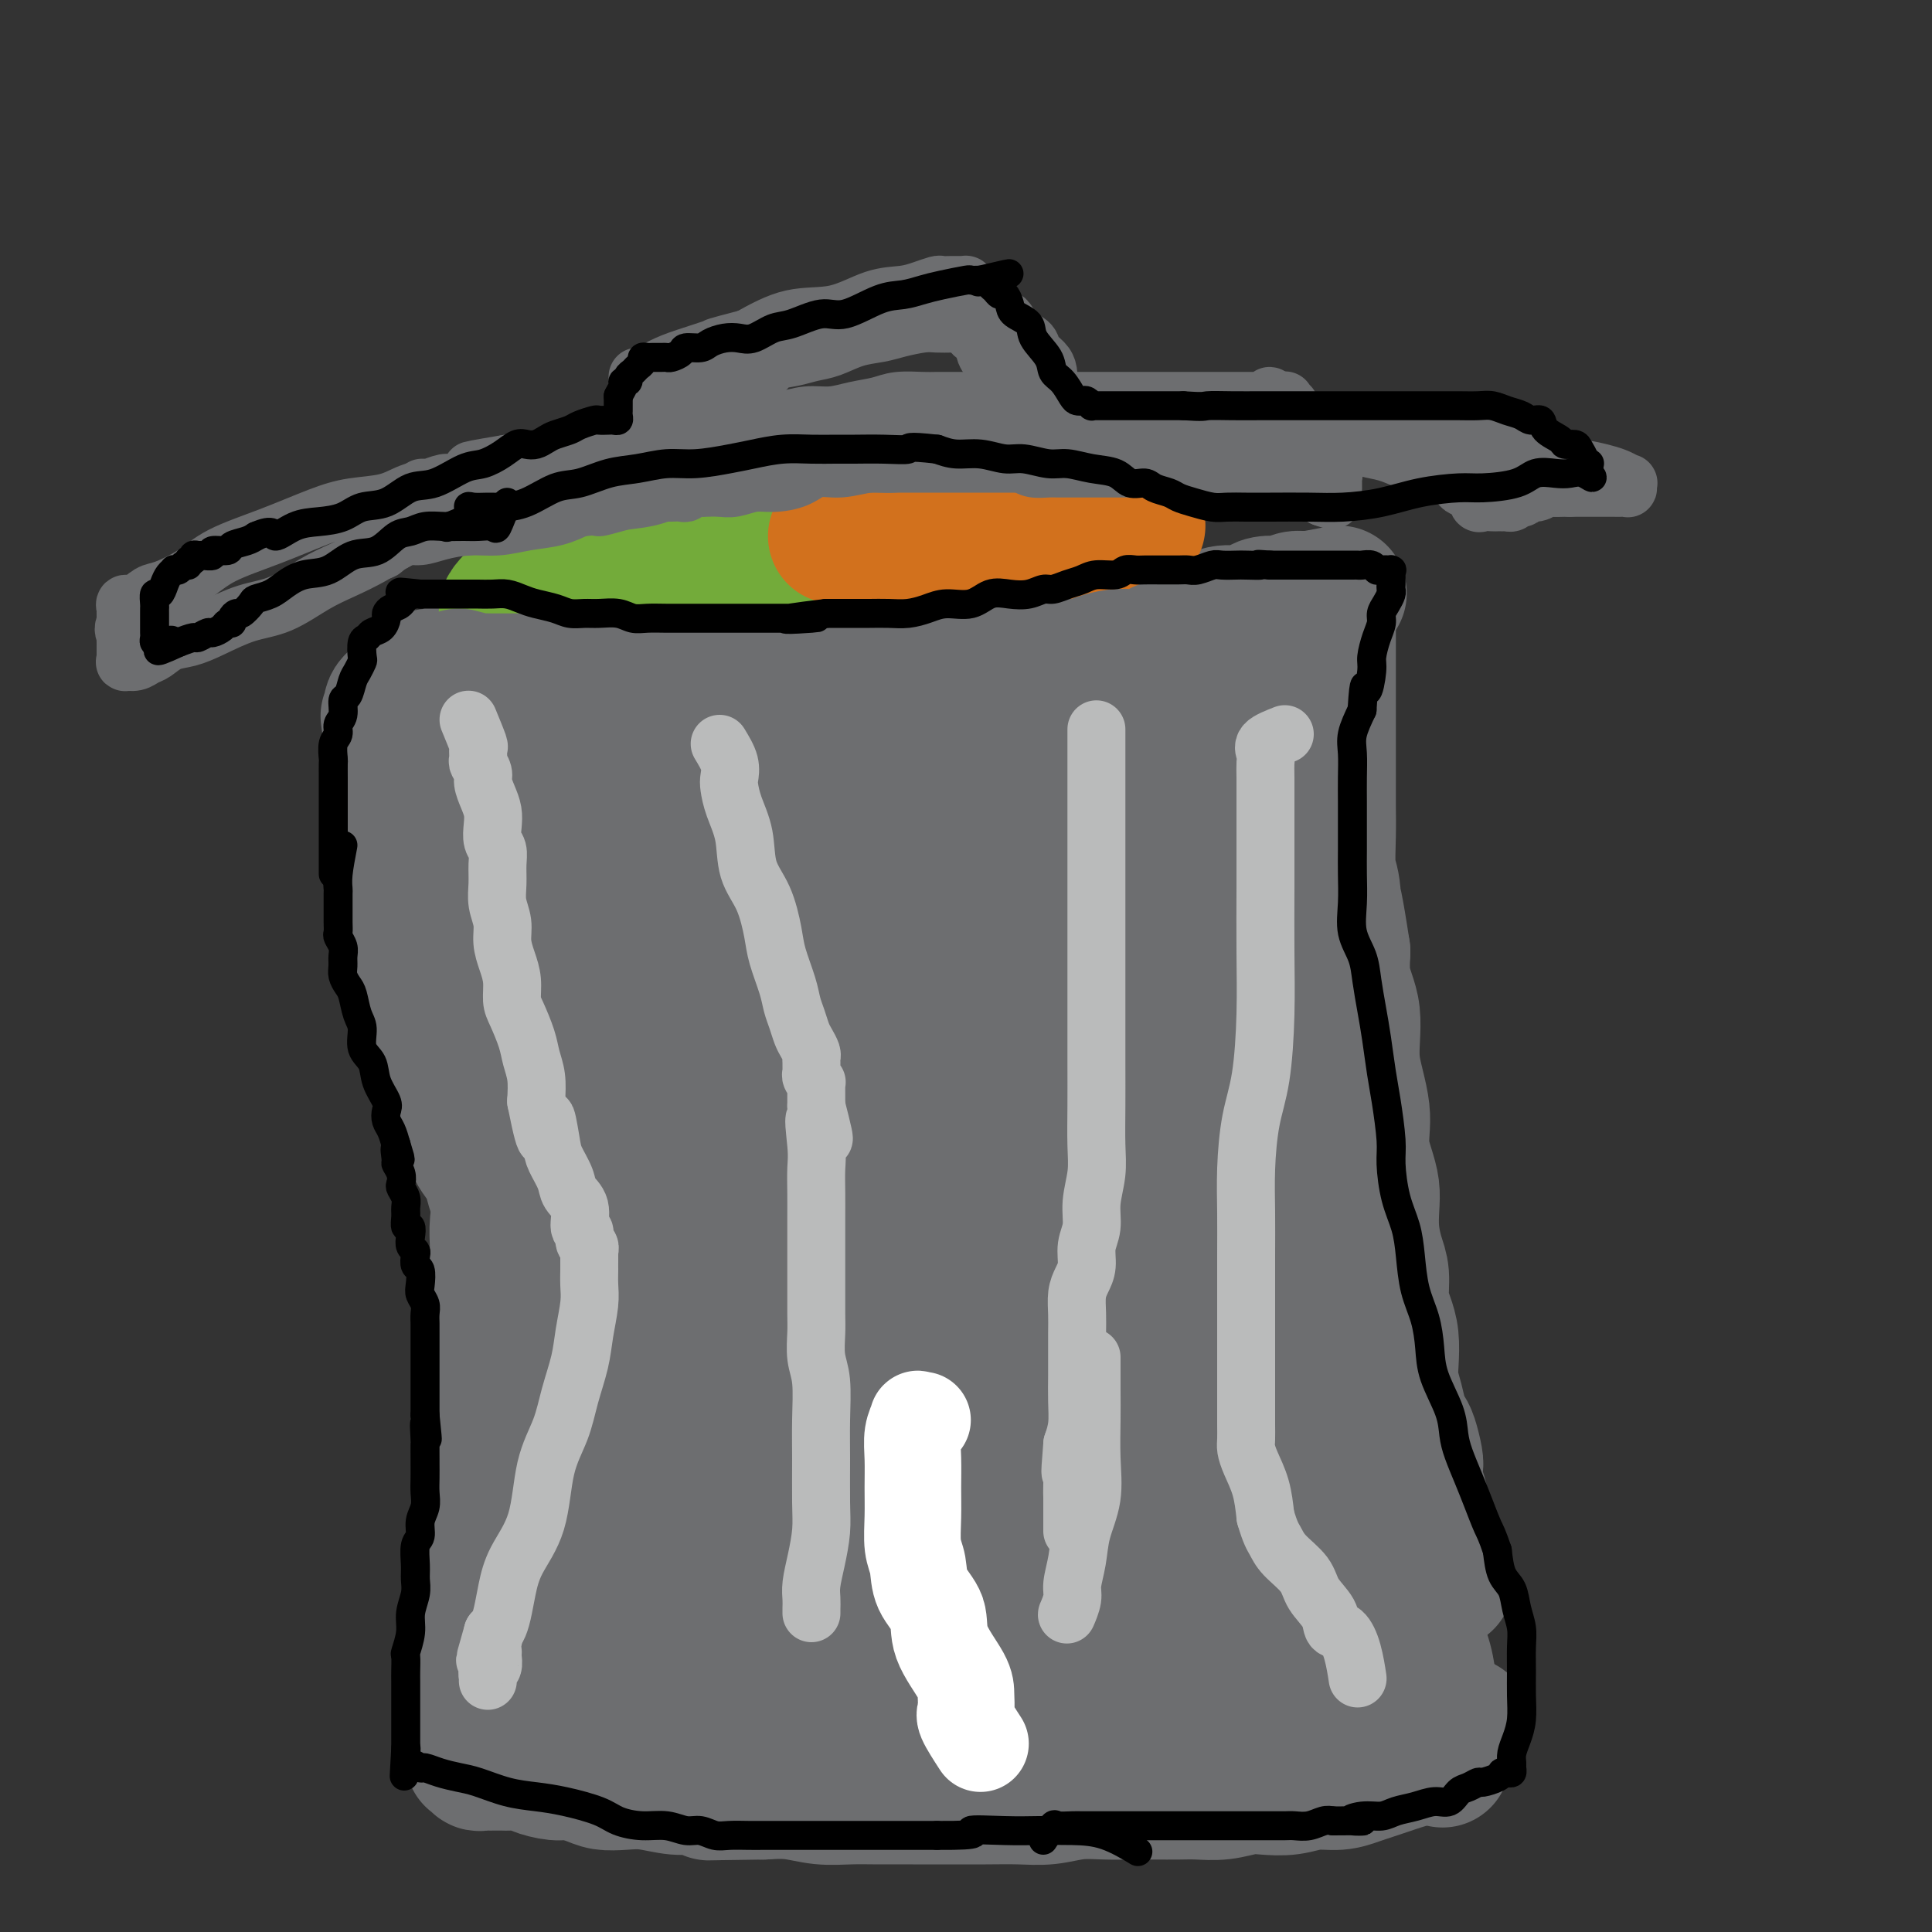 <svg viewBox='0 0 400 400' version='1.1' xmlns='http://www.w3.org/2000/svg' xmlns:xlink='http://www.w3.org/1999/xlink'><rect x="0" y="0" width="400" height="400" fill="#333333" stroke="none"/><g fill='none' stroke='#6D6E70' stroke-width='28' stroke-linecap='round' stroke-linejoin='round'><path d='M118,344c1.584,1.268 3.168,2.536 4,3c0.832,0.464 0.911,0.124 1,0c0.089,-0.124 0.187,-0.033 1,0c0.813,0.033 2.341,0.009 3,0c0.659,-0.009 0.448,-0.002 1,0c0.552,0.002 1.865,0.001 3,0c1.135,-0.001 2.091,-0.000 3,0c0.909,0.000 1.772,0.000 3,0c1.228,-0.000 2.821,0.000 4,0c1.179,-0.000 1.946,-0.000 3,0c1.054,0.000 2.397,0.000 4,0c1.603,-0.000 3.467,-0.001 5,0c1.533,0.001 2.734,0.004 4,0c1.266,-0.004 2.596,-0.015 4,0c1.404,0.015 2.882,0.057 4,0c1.118,-0.057 1.877,-0.211 3,0c1.123,0.211 2.610,0.788 4,1c1.390,0.212 2.683,0.061 4,0c1.317,-0.061 2.659,-0.030 4,0'/><path d='M180,348c9.656,0.155 4.798,0.043 4,0c-0.798,-0.043 2.466,-0.015 5,0c2.534,0.015 4.338,0.018 6,0c1.662,-0.018 3.181,-0.058 5,0c1.819,0.058 3.937,0.215 6,0c2.063,-0.215 4.069,-0.802 6,-1c1.931,-0.198 3.786,-0.007 6,0c2.214,0.007 4.789,-0.169 7,-1c2.211,-0.831 4.060,-2.317 6,-3c1.940,-0.683 3.970,-0.563 6,-1c2.030,-0.437 4.060,-1.430 6,-2c1.940,-0.570 3.788,-0.717 6,-1c2.212,-0.283 4.786,-0.701 7,-1c2.214,-0.299 4.066,-0.479 6,-1c1.934,-0.521 3.950,-1.382 6,-2c2.050,-0.618 4.136,-0.993 6,-1c1.864,-0.007 3.508,0.353 5,0c1.492,-0.353 2.834,-1.419 4,-2c1.166,-0.581 2.158,-0.678 3,-1c0.842,-0.322 1.535,-0.871 2,-1c0.465,-0.129 0.703,0.162 1,0c0.297,-0.162 0.653,-0.775 1,-1c0.347,-0.225 0.684,-0.060 1,0c0.316,0.060 0.610,0.016 1,0c0.390,-0.016 0.874,-0.004 1,0c0.126,0.004 -0.107,0.001 0,0c0.107,-0.001 0.553,-0.001 1,0'/><path d='M294,329c10.674,-2.807 2.860,-1.326 0,-1c-2.860,0.326 -0.766,-0.503 0,-1c0.766,-0.497 0.205,-0.662 0,-1c-0.205,-0.338 -0.055,-0.850 0,-1c0.055,-0.150 0.015,0.061 0,0c-0.015,-0.061 -0.004,-0.393 0,-1c0.004,-0.607 0.001,-1.489 0,-2c-0.001,-0.511 -0.000,-0.651 0,-1c0.000,-0.349 0.000,-0.908 0,-1c-0.000,-0.092 -0.000,0.283 0,0c0.000,-0.283 0.000,-1.224 0,-2c-0.000,-0.776 -0.000,-1.388 0,-2'/><path d='M294,316c0.004,-2.155 0.015,-1.043 0,-1c-0.015,0.043 -0.056,-0.984 0,-2c0.056,-1.016 0.208,-2.023 0,-3c-0.208,-0.977 -0.777,-1.925 -1,-3c-0.223,-1.075 -0.101,-2.278 0,-3c0.101,-0.722 0.182,-0.962 0,-2c-0.182,-1.038 -0.627,-2.875 -1,-4c-0.373,-1.125 -0.675,-1.538 -1,-2c-0.325,-0.462 -0.675,-0.973 -1,-2c-0.325,-1.027 -0.626,-2.571 -1,-4c-0.374,-1.429 -0.822,-2.744 -1,-4c-0.178,-1.256 -0.085,-2.454 0,-4c0.085,-1.546 0.164,-3.441 0,-5c-0.164,-1.559 -0.569,-2.782 -1,-4c-0.431,-1.218 -0.886,-2.429 -1,-4c-0.114,-1.571 0.114,-3.501 0,-5c-0.114,-1.499 -0.569,-2.568 -1,-4c-0.431,-1.432 -0.837,-3.229 -1,-5c-0.163,-1.771 -0.082,-3.516 0,-5c0.082,-1.484 0.166,-2.706 0,-4c-0.166,-1.294 -0.583,-2.659 -1,-4c-0.417,-1.341 -0.833,-2.658 -1,-4c-0.167,-1.342 -0.083,-2.710 0,-4c0.083,-1.290 0.167,-2.501 0,-4c-0.167,-1.499 -0.583,-3.286 -1,-5c-0.417,-1.714 -0.833,-3.356 -1,-5c-0.167,-1.644 -0.083,-3.288 0,-5c0.083,-1.712 0.167,-3.490 0,-5c-0.167,-1.510 -0.583,-2.753 -1,-4c-0.417,-1.247 -0.833,-2.499 -1,-4c-0.167,-1.501 -0.083,-3.250 0,-5'/><path d='M278,197c-2.944,-19.461 -2.306,-8.612 -2,-6c0.306,2.612 0.278,-3.011 0,-6c-0.278,-2.989 -0.807,-3.344 -1,-5c-0.193,-1.656 -0.052,-4.613 0,-7c0.052,-2.387 0.014,-4.206 0,-6c-0.014,-1.794 -0.004,-3.564 0,-5c0.004,-1.436 0.001,-2.536 0,-4c-0.001,-1.464 -0.000,-3.290 0,-5c0.000,-1.710 0.000,-3.304 0,-5c-0.000,-1.696 -0.000,-3.495 0,-5c0.000,-1.505 0.000,-2.717 0,-4c-0.000,-1.283 -0.001,-2.638 0,-4c0.001,-1.362 0.004,-2.731 0,-4c-0.004,-1.269 -0.016,-2.438 0,-3c0.016,-0.562 0.060,-0.518 0,-1c-0.060,-0.482 -0.222,-1.490 0,-2c0.222,-0.510 0.829,-0.522 0,0c-0.829,0.522 -3.094,1.578 -4,2c-0.906,0.422 -0.453,0.211 0,0'/><path d='M120,342c0.000,-3.359 0.000,-6.718 0,-8c-0.000,-1.282 -0.000,-0.486 0,-1c0.000,-0.514 0.000,-2.337 0,-4c-0.000,-1.663 -0.000,-3.166 0,-5c0.000,-1.834 0.001,-3.997 0,-6c-0.001,-2.003 -0.002,-3.844 0,-6c0.002,-2.156 0.009,-4.626 0,-7c-0.009,-2.374 -0.033,-4.651 0,-7c0.033,-2.349 0.122,-4.768 0,-7c-0.122,-2.232 -0.454,-4.275 -1,-6c-0.546,-1.725 -1.304,-3.130 -2,-5c-0.696,-1.870 -1.329,-4.203 -2,-6c-0.671,-1.797 -1.380,-3.057 -2,-5c-0.620,-1.943 -1.150,-4.569 -2,-7c-0.850,-2.431 -2.021,-4.667 -3,-7c-0.979,-2.333 -1.768,-4.764 -2,-7c-0.232,-2.236 0.091,-4.278 0,-7c-0.091,-2.722 -0.598,-6.125 -1,-9c-0.402,-2.875 -0.700,-5.223 -1,-8c-0.300,-2.777 -0.601,-5.982 -1,-9c-0.399,-3.018 -0.894,-5.850 -1,-9c-0.106,-3.150 0.178,-6.617 0,-9c-0.178,-2.383 -0.818,-3.683 -1,-5c-0.182,-1.317 0.096,-2.652 0,-4c-0.096,-1.348 -0.564,-2.709 -1,-4c-0.436,-1.291 -0.839,-2.512 -1,-4c-0.161,-1.488 -0.081,-3.244 0,-5'/><path d='M99,175c-1.083,-11.982 -0.290,-5.436 0,-4c0.290,1.436 0.078,-2.237 0,-4c-0.078,-1.763 -0.021,-1.616 0,-2c0.021,-0.384 0.007,-1.299 0,-2c-0.007,-0.701 -0.005,-1.189 0,-2c0.005,-0.811 0.015,-1.946 0,-3c-0.015,-1.054 -0.056,-2.027 0,-3c0.056,-0.973 0.207,-1.945 0,-3c-0.207,-1.055 -0.773,-2.195 -1,-3c-0.227,-0.805 -0.114,-1.277 0,-2c0.114,-0.723 0.230,-1.696 0,-2c-0.230,-0.304 -0.804,0.062 -1,0c-0.196,-0.062 -0.012,-0.553 0,-1c0.012,-0.447 -0.149,-0.852 0,-1c0.149,-0.148 0.607,-0.040 1,0c0.393,0.040 0.721,0.011 1,0c0.279,-0.011 0.508,-0.003 1,0c0.492,0.003 1.246,0.002 2,0'/><path d='M102,143c1.066,-0.309 1.730,-0.083 3,0c1.270,0.083 3.146,0.022 5,0c1.854,-0.022 3.685,-0.005 6,0c2.315,0.005 5.112,-0.002 8,0c2.888,0.002 5.865,0.012 9,0c3.135,-0.012 6.428,-0.045 10,0c3.572,0.045 7.421,0.167 11,0c3.579,-0.167 6.886,-0.622 10,-1c3.114,-0.378 6.036,-0.678 9,-1c2.964,-0.322 5.972,-0.665 9,-1c3.028,-0.335 6.076,-0.663 9,-1c2.924,-0.337 5.723,-0.682 8,-1c2.277,-0.318 4.033,-0.610 6,-1c1.967,-0.390 4.146,-0.878 6,-1c1.854,-0.122 3.384,0.122 5,0c1.616,-0.122 3.317,-0.610 5,-1c1.683,-0.390 3.349,-0.682 5,-1c1.651,-0.318 3.287,-0.661 5,-1c1.713,-0.339 3.504,-0.673 5,-1c1.496,-0.327 2.697,-0.647 4,-1c1.303,-0.353 2.709,-0.738 4,-1c1.291,-0.262 2.466,-0.399 4,-1c1.534,-0.601 3.427,-1.664 5,-2c1.573,-0.336 2.826,0.055 4,0c1.174,-0.055 2.268,-0.554 3,-1c0.732,-0.446 1.103,-0.837 2,-1c0.897,-0.163 2.320,-0.096 3,0c0.680,0.096 0.615,0.222 1,0c0.385,-0.222 1.219,-0.790 2,-1c0.781,-0.210 1.509,-0.060 2,0c0.491,0.060 0.746,0.030 1,0'/><path d='M271,124c12.332,-2.313 3.164,-0.594 0,0c-3.164,0.594 -0.322,0.063 0,0c0.322,-0.063 -1.874,0.342 -3,1c-1.126,0.658 -1.182,1.570 -2,2c-0.818,0.430 -2.398,0.379 -4,1c-1.602,0.621 -3.226,1.915 -5,3c-1.774,1.085 -3.698,1.960 -6,3c-2.302,1.040 -4.984,2.246 -8,4c-3.016,1.754 -6.368,4.055 -10,6c-3.632,1.945 -7.544,3.533 -11,5c-3.456,1.467 -6.457,2.814 -10,4c-3.543,1.186 -7.627,2.212 -11,3c-3.373,0.788 -6.036,1.339 -9,2c-2.964,0.661 -6.229,1.431 -9,2c-2.771,0.569 -5.049,0.937 -7,1c-1.951,0.063 -3.577,-0.179 -5,0c-1.423,0.179 -2.645,0.780 -4,1c-1.355,0.220 -2.842,0.059 -4,0c-1.158,-0.059 -1.985,-0.016 -3,0c-1.015,0.016 -2.218,0.004 -3,0c-0.782,-0.004 -1.144,-0.001 -2,0c-0.856,0.001 -2.206,0.000 -3,0c-0.794,-0.000 -1.033,-0.000 -2,0c-0.967,0.000 -2.661,0.000 -4,0c-1.339,-0.000 -2.322,-0.000 -3,0c-0.678,0.000 -1.051,0.000 -2,0c-0.949,-0.000 -2.475,-0.000 -4,0'/><path d='M137,162c-6.424,0.214 -2.986,0.250 -2,0c0.986,-0.250 -0.482,-0.785 -2,-1c-1.518,-0.215 -3.088,-0.110 -4,0c-0.912,0.110 -1.166,0.226 -2,0c-0.834,-0.226 -2.247,-0.793 -3,-1c-0.753,-0.207 -0.847,-0.052 -1,0c-0.153,0.052 -0.367,0.002 -1,0c-0.633,-0.002 -1.686,0.044 -2,0c-0.314,-0.044 0.112,-0.178 0,0c-0.112,0.178 -0.762,0.666 -1,1c-0.238,0.334 -0.064,0.512 0,1c0.064,0.488 0.016,1.287 0,2c-0.016,0.713 -0.002,1.342 0,2c0.002,0.658 -0.009,1.345 0,2c0.009,0.655 0.039,1.277 0,2c-0.039,0.723 -0.146,1.545 0,3c0.146,1.455 0.545,3.541 0,6c-0.545,2.459 -2.034,5.289 -3,8c-0.966,2.711 -1.411,5.303 -2,8c-0.589,2.697 -1.324,5.498 -2,8c-0.676,2.502 -1.295,4.706 -2,7c-0.705,2.294 -1.498,4.677 -2,7c-0.502,2.323 -0.713,4.585 -1,7c-0.287,2.415 -0.651,4.984 -1,8c-0.349,3.016 -0.682,6.479 -1,9c-0.318,2.521 -0.621,4.099 -1,6c-0.379,1.901 -0.834,4.125 -1,6c-0.166,1.875 -0.045,3.399 0,5c0.045,1.601 0.012,3.277 0,5c-0.012,1.723 -0.003,3.492 0,5c0.003,1.508 0.002,2.754 0,4'/><path d='M103,272c-0.773,9.211 -0.207,4.740 0,4c0.207,-0.740 0.055,2.251 0,4c-0.055,1.749 -0.012,2.254 0,3c0.012,0.746 -0.008,1.732 0,3c0.008,1.268 0.044,2.819 0,4c-0.044,1.181 -0.166,1.991 0,3c0.166,1.009 0.622,2.215 1,3c0.378,0.785 0.679,1.147 1,2c0.321,0.853 0.663,2.195 1,3c0.337,0.805 0.668,1.072 1,2c0.332,0.928 0.666,2.515 1,4c0.334,1.485 0.667,2.867 1,4c0.333,1.133 0.667,2.019 1,3c0.333,0.981 0.667,2.059 1,3c0.333,0.941 0.666,1.745 1,3c0.334,1.255 0.668,2.960 1,4c0.332,1.040 0.663,1.415 1,2c0.337,0.585 0.682,1.382 1,3c0.318,1.618 0.611,4.058 1,5c0.389,0.942 0.874,0.386 1,1c0.126,0.614 -0.107,2.399 0,3c0.107,0.601 0.554,0.017 1,0c0.446,-0.017 0.889,0.534 1,1c0.111,0.466 -0.111,0.847 0,1c0.111,0.153 0.556,0.076 1,0'/><path d='M120,340c2.585,7.323 0.549,2.129 0,0c-0.549,-2.129 0.389,-1.193 1,-1c0.611,0.193 0.896,-0.355 1,-1c0.104,-0.645 0.028,-1.386 0,-2c-0.028,-0.614 -0.007,-1.102 0,-2c0.007,-0.898 0.002,-2.205 0,-3c-0.002,-0.795 -0.001,-1.078 0,-2c0.001,-0.922 0.000,-2.484 0,-4c-0.000,-1.516 -0.001,-2.985 0,-5c0.001,-2.015 0.004,-4.576 0,-8c-0.004,-3.424 -0.016,-7.710 0,-12c0.016,-4.290 0.061,-8.583 0,-13c-0.061,-4.417 -0.227,-8.959 0,-13c0.227,-4.041 0.845,-7.582 1,-11c0.155,-3.418 -0.155,-6.715 0,-10c0.155,-3.285 0.774,-6.560 1,-10c0.226,-3.440 0.060,-7.045 0,-11c-0.060,-3.955 -0.012,-8.258 0,-12c0.012,-3.742 -0.012,-6.922 0,-10c0.012,-3.078 0.060,-6.055 0,-9c-0.060,-2.945 -0.226,-5.857 0,-8c0.226,-2.143 0.845,-3.516 1,-5c0.155,-1.484 -0.154,-3.078 0,-4c0.154,-0.922 0.772,-1.171 1,-2c0.228,-0.829 0.065,-2.237 0,-2c-0.065,0.237 -0.033,2.118 0,4'/><path d='M126,184c0.000,1.233 0.000,2.316 0,3c-0.000,0.684 -0.000,0.969 0,2c0.000,1.031 0.000,2.807 0,4c-0.000,1.193 -0.000,1.801 0,4c0.000,2.199 0.000,5.988 0,9c-0.000,3.012 -0.000,5.246 0,8c0.000,2.754 0.000,6.028 0,9c-0.000,2.972 -0.000,5.641 0,9c0.000,3.359 0.000,7.409 0,11c-0.000,3.591 -0.000,6.723 0,10c0.000,3.277 0.000,6.700 0,10c-0.000,3.300 -0.001,6.479 0,10c0.001,3.521 0.003,7.385 0,11c-0.003,3.615 -0.011,6.980 0,10c0.011,3.020 0.040,5.696 0,9c-0.040,3.304 -0.148,7.238 0,10c0.148,2.762 0.554,4.352 1,7c0.446,2.648 0.933,6.355 1,9c0.067,2.645 -0.284,4.228 0,6c0.284,1.772 1.204,3.735 2,5c0.796,1.265 1.470,1.834 2,2c0.530,0.166 0.917,-0.071 1,0c0.083,0.071 -0.136,0.451 0,0c0.136,-0.451 0.629,-1.733 1,-3c0.371,-1.267 0.621,-2.519 1,-4c0.379,-1.481 0.889,-3.193 1,-5c0.111,-1.807 -0.176,-3.711 0,-7c0.176,-3.289 0.817,-7.962 1,-13c0.183,-5.038 -0.090,-10.439 0,-16c0.090,-5.561 0.545,-11.280 1,-17'/><path d='M138,277c0.493,-11.378 0.724,-13.321 1,-17c0.276,-3.679 0.595,-9.092 1,-14c0.405,-4.908 0.896,-9.312 1,-14c0.104,-4.688 -0.179,-9.661 0,-15c0.179,-5.339 0.818,-11.046 1,-15c0.182,-3.954 -0.095,-6.156 0,-9c0.095,-2.844 0.561,-6.329 1,-9c0.439,-2.671 0.850,-4.528 1,-6c0.150,-1.472 0.040,-2.558 0,-3c-0.040,-0.442 -0.011,-0.240 0,0c0.011,0.240 0.003,0.519 0,1c-0.003,0.481 -0.001,1.163 0,2c0.001,0.837 0.000,1.828 0,3c-0.000,1.172 -0.000,2.526 0,4c0.000,1.474 0.001,3.066 0,5c-0.001,1.934 -0.003,4.208 0,7c0.003,2.792 0.011,6.103 0,10c-0.011,3.897 -0.041,8.379 0,13c0.041,4.621 0.155,9.381 0,14c-0.155,4.619 -0.577,9.097 -1,13c-0.423,3.903 -0.846,7.231 -1,10c-0.154,2.769 -0.041,4.977 0,7c0.041,2.023 0.008,3.860 0,5c-0.008,1.140 0.008,1.584 0,2c-0.008,0.416 -0.041,0.804 0,1c0.041,0.196 0.154,0.199 0,0c-0.154,-0.199 -0.577,-0.599 -1,-1'/><path d='M141,271c-0.464,14.690 -0.125,3.417 0,-1c0.125,-4.417 0.036,-1.976 0,-1c-0.036,0.976 -0.018,0.488 0,0'/><path d='M160,175c1.681,2.961 3.361,5.923 4,7c0.639,1.077 0.235,0.270 2,0c1.765,-0.270 5.699,-0.004 9,0c3.301,0.004 5.969,-0.254 9,-1c3.031,-0.746 6.423,-1.978 10,-3c3.577,-1.022 7.337,-1.832 10,-3c2.663,-1.168 4.228,-2.692 6,-4c1.772,-1.308 3.751,-2.399 5,-3c1.249,-0.601 1.767,-0.710 2,-1c0.233,-0.290 0.180,-0.759 0,-1c-0.180,-0.241 -0.487,-0.254 -1,0c-0.513,0.254 -1.233,0.775 -2,1c-0.767,0.225 -1.582,0.152 -5,3c-3.418,2.848 -9.438,8.615 -15,14c-5.562,5.385 -10.665,10.388 -15,14c-4.335,3.612 -7.901,5.832 -12,10c-4.099,4.168 -8.732,10.283 -13,15c-4.268,4.717 -8.173,8.036 -11,11c-2.827,2.964 -4.577,5.572 -6,8c-1.423,2.428 -2.519,4.676 -3,6c-0.481,1.324 -0.347,1.724 0,2c0.347,0.276 0.907,0.429 3,-1c2.093,-1.429 5.718,-4.438 9,-8c3.282,-3.562 6.220,-7.676 10,-13c3.780,-5.324 8.402,-11.856 12,-18c3.598,-6.144 6.171,-11.898 9,-17c2.829,-5.102 5.915,-9.551 9,-14'/><path d='M186,179c5.525,-9.464 4.337,-8.624 5,-10c0.663,-1.376 3.176,-4.969 4,-7c0.824,-2.031 -0.040,-2.500 0,-3c0.040,-0.500 0.983,-1.030 1,-1c0.017,0.030 -0.894,0.620 -1,1c-0.106,0.380 0.592,0.550 0,2c-0.592,1.450 -2.475,4.180 -4,6c-1.525,1.820 -2.692,2.731 -5,6c-2.308,3.269 -5.757,8.898 -9,14c-3.243,5.102 -6.279,9.677 -9,14c-2.721,4.323 -5.127,8.394 -8,14c-2.873,5.606 -6.212,12.749 -9,19c-2.788,6.251 -5.023,11.612 -7,16c-1.977,4.388 -3.695,7.805 -5,11c-1.305,3.195 -2.198,6.169 -3,8c-0.802,1.831 -1.512,2.518 -2,3c-0.488,0.482 -0.755,0.760 -1,0c-0.245,-0.760 -0.467,-2.558 1,-8c1.467,-5.442 4.625,-14.528 8,-23c3.375,-8.472 6.968,-16.331 10,-23c3.032,-6.669 5.504,-12.150 8,-16c2.496,-3.850 5.015,-6.069 7,-9c1.985,-2.931 3.435,-6.572 5,-9c1.565,-2.428 3.244,-3.642 4,-5c0.756,-1.358 0.589,-2.858 1,-4c0.411,-1.142 1.399,-1.925 2,-2c0.601,-0.075 0.816,0.557 1,1c0.184,0.443 0.338,0.698 0,2c-0.338,1.302 -1.169,3.651 -2,6'/><path d='M178,182c-0.572,2.917 -1.504,5.709 -3,11c-1.496,5.291 -3.558,13.083 -7,22c-3.442,8.917 -8.264,18.961 -12,28c-3.736,9.039 -6.384,17.073 -9,24c-2.616,6.927 -5.198,12.748 -7,18c-1.802,5.252 -2.824,9.937 -4,14c-1.176,4.063 -2.506,7.505 -3,10c-0.494,2.495 -0.153,4.044 0,5c0.153,0.956 0.119,1.320 0,1c-0.119,-0.320 -0.322,-1.325 1,-4c1.322,-2.675 4.171,-7.020 7,-12c2.829,-4.980 5.639,-10.593 9,-16c3.361,-5.407 7.272,-10.607 11,-16c3.728,-5.393 7.271,-10.978 11,-16c3.729,-5.022 7.643,-9.479 11,-14c3.357,-4.521 6.158,-9.105 9,-13c2.842,-3.895 5.725,-7.102 8,-10c2.275,-2.898 3.942,-5.488 5,-7c1.058,-1.512 1.507,-1.946 2,-2c0.493,-0.054 1.031,0.271 1,1c-0.031,0.729 -0.630,1.863 -1,3c-0.370,1.137 -0.511,2.277 -3,6c-2.489,3.723 -7.327,10.030 -13,19c-5.673,8.970 -12.182,20.603 -17,29c-4.818,8.397 -7.946,13.556 -11,19c-3.054,5.444 -6.034,11.171 -9,16c-2.966,4.829 -5.919,8.758 -8,12c-2.081,3.242 -3.291,5.796 -4,8c-0.709,2.204 -0.917,4.058 -1,5c-0.083,0.942 -0.042,0.971 0,1'/><path d='M141,324c-0.251,1.455 1.621,-1.908 3,-4c1.379,-2.092 2.266,-2.915 4,-4c1.734,-1.085 4.316,-2.434 7,-4c2.684,-1.566 5.471,-3.351 8,-5c2.529,-1.649 4.799,-3.162 8,-5c3.201,-1.838 7.331,-3.999 11,-6c3.669,-2.001 6.876,-3.841 11,-6c4.124,-2.159 9.166,-4.637 14,-7c4.834,-2.363 9.461,-4.613 14,-7c4.539,-2.387 8.989,-4.913 13,-7c4.011,-2.087 7.583,-3.734 11,-5c3.417,-1.266 6.680,-2.150 9,-3c2.320,-0.850 3.696,-1.666 5,-2c1.304,-0.334 2.537,-0.187 3,0c0.463,0.187 0.157,0.415 0,1c-0.157,0.585 -0.165,1.528 -1,2c-0.835,0.472 -2.499,0.475 -4,1c-1.501,0.525 -2.840,1.574 -4,2c-1.160,0.426 -2.141,0.230 -6,3c-3.859,2.770 -10.596,8.506 -16,12c-5.404,3.494 -9.477,4.746 -13,6c-3.523,1.254 -6.498,2.512 -10,4c-3.502,1.488 -7.532,3.208 -11,5c-3.468,1.792 -6.373,3.656 -9,5c-2.627,1.344 -4.977,2.170 -7,3c-2.023,0.830 -3.721,1.666 -4,2c-0.279,0.334 0.860,0.167 2,0'/><path d='M179,305c-8.667,4.167 -4.333,2.083 0,0'/><path d='M271,151c0.000,2.942 0.000,5.885 0,7c-0.000,1.115 -0.001,0.404 0,1c0.001,0.596 0.005,2.500 0,4c-0.005,1.500 -0.017,2.597 0,4c0.017,1.403 0.064,3.111 0,5c-0.064,1.889 -0.239,3.958 0,6c0.239,2.042 0.890,4.058 1,6c0.110,1.942 -0.323,3.810 0,6c0.323,2.190 1.403,4.703 2,7c0.597,2.297 0.712,4.379 1,7c0.288,2.621 0.748,5.780 1,9c0.252,3.220 0.295,6.500 1,10c0.705,3.500 2.073,7.222 3,11c0.927,3.778 1.413,7.614 2,12c0.587,4.386 1.273,9.322 2,14c0.727,4.678 1.494,9.097 2,14c0.506,4.903 0.750,10.291 1,15c0.250,4.709 0.504,8.740 1,13c0.496,4.260 1.232,8.748 2,13c0.768,4.252 1.569,8.267 2,12c0.431,3.733 0.494,7.185 1,10c0.506,2.815 1.456,4.993 2,7c0.544,2.007 0.682,3.842 1,5c0.318,1.158 0.817,1.640 1,2c0.183,0.360 0.049,0.597 0,1c-0.049,0.403 -0.014,0.972 0,1c0.014,0.028 0.007,-0.486 0,-1'/><path d='M297,352c3.672,24.835 0.351,5.922 -1,-1c-1.351,-6.922 -0.732,-1.855 -1,0c-0.268,1.855 -1.422,0.497 -2,0c-0.578,-0.497 -0.580,-0.133 -1,0c-0.420,0.133 -1.259,0.036 -2,0c-0.741,-0.036 -1.386,-0.010 -2,0c-0.614,0.010 -1.197,0.003 -2,0c-0.803,-0.003 -1.825,-0.001 -3,0c-1.175,0.001 -2.502,0.003 -4,0c-1.498,-0.003 -3.166,-0.010 -5,0c-1.834,0.010 -3.833,0.036 -6,0c-2.167,-0.036 -4.501,-0.134 -7,0c-2.499,0.134 -5.163,0.500 -8,1c-2.837,0.500 -5.848,1.132 -9,2c-3.152,0.868 -6.446,1.970 -10,3c-3.554,1.030 -7.368,1.989 -11,3c-3.632,1.011 -7.081,2.075 -11,3c-3.919,0.925 -8.307,1.710 -12,2c-3.693,0.290 -6.692,0.085 -10,0c-3.308,-0.085 -6.925,-0.050 -10,0c-3.075,0.050 -5.608,0.116 -8,0c-2.392,-0.116 -4.645,-0.412 -7,-1c-2.355,-0.588 -4.813,-1.467 -7,-2c-2.187,-0.533 -4.103,-0.720 -6,-1c-1.897,-0.280 -3.774,-0.653 -6,-1c-2.226,-0.347 -4.802,-0.667 -7,-1c-2.198,-0.333 -4.020,-0.678 -6,-1c-1.980,-0.322 -4.118,-0.623 -6,-1c-1.882,-0.377 -3.507,-0.832 -5,-1c-1.493,-0.168 -2.855,-0.048 -4,0c-1.145,0.048 -2.072,0.024 -3,0'/><path d='M115,356c-9.150,-1.405 -3.523,-0.418 -2,0c1.523,0.418 -1.056,0.267 -2,0c-0.944,-0.267 -0.253,-0.652 0,-1c0.253,-0.348 0.068,-0.661 0,-1c-0.068,-0.339 -0.018,-0.704 0,-1c0.018,-0.296 0.005,-0.523 0,-1c-0.005,-0.477 -0.002,-1.203 0,-2c0.002,-0.797 0.005,-1.665 0,-3c-0.005,-1.335 -0.016,-3.137 0,-5c0.016,-1.863 0.061,-3.787 0,-7c-0.061,-3.213 -0.226,-7.714 0,-12c0.226,-4.286 0.845,-8.356 1,-12c0.155,-3.644 -0.153,-6.862 0,-10c0.153,-3.138 0.766,-6.196 1,-9c0.234,-2.804 0.089,-5.353 0,-8c-0.089,-2.647 -0.122,-5.392 0,-8c0.122,-2.608 0.398,-5.080 0,-8c-0.398,-2.920 -1.469,-6.288 -2,-9c-0.531,-2.712 -0.520,-4.769 -1,-7c-0.480,-2.231 -1.449,-4.636 -2,-6c-0.551,-1.364 -0.684,-1.685 -1,-2c-0.316,-0.315 -0.816,-0.623 -1,-1c-0.184,-0.377 -0.053,-0.822 0,-1c0.053,-0.178 0.026,-0.089 0,0'/><path d='M271,322c-3.510,1.211 -7.021,2.422 -9,3c-1.979,0.578 -2.427,0.521 -3,1c-0.573,0.479 -1.272,1.492 -2,2c-0.728,0.508 -1.483,0.511 -3,1c-1.517,0.489 -3.794,1.464 -5,2c-1.206,0.536 -1.341,0.632 -2,1c-0.659,0.368 -1.842,1.007 -2,1c-0.158,-0.007 0.711,-0.662 1,-1c0.289,-0.338 0.000,-0.360 1,-1c1.000,-0.640 3.288,-1.898 5,-3c1.712,-1.102 2.846,-2.048 5,-4c2.154,-1.952 5.328,-4.908 8,-7c2.672,-2.092 4.841,-3.318 7,-5c2.159,-1.682 4.308,-3.821 6,-5c1.692,-1.179 2.927,-1.399 4,-2c1.073,-0.601 1.984,-1.585 2,-2c0.016,-0.415 -0.864,-0.262 -2,0c-1.136,0.262 -2.530,0.635 -6,3c-3.470,2.365 -9.017,6.724 -14,10c-4.983,3.276 -9.400,5.470 -14,8c-4.600,2.530 -9.381,5.398 -13,8c-3.619,2.602 -6.077,4.940 -8,6c-1.923,1.060 -3.312,0.843 -4,1c-0.688,0.157 -0.675,0.689 1,-1c1.675,-1.689 5.012,-5.599 9,-9c3.988,-3.401 8.626,-6.293 13,-10c4.374,-3.707 8.485,-8.229 12,-12c3.515,-3.771 6.433,-6.792 9,-9c2.567,-2.208 4.784,-3.604 7,-5'/><path d='M274,293c8.376,-7.822 3.816,-4.379 2,-3c-1.816,1.379 -0.888,0.692 -1,0c-0.112,-0.692 -1.265,-1.389 -4,0c-2.735,1.389 -7.053,4.865 -12,8c-4.947,3.135 -10.523,5.929 -16,9c-5.477,3.071 -10.853,6.420 -16,10c-5.147,3.580 -10.063,7.392 -14,10c-3.937,2.608 -6.895,4.011 -9,5c-2.105,0.989 -3.356,1.565 -4,2c-0.644,0.435 -0.679,0.731 0,0c0.679,-0.731 2.073,-2.487 5,-5c2.927,-2.513 7.389,-5.783 12,-9c4.611,-3.217 9.373,-6.381 14,-10c4.627,-3.619 9.121,-7.691 13,-11c3.879,-3.309 7.143,-5.853 10,-8c2.857,-2.147 5.305,-3.897 7,-5c1.695,-1.103 2.635,-1.561 3,-2c0.365,-0.439 0.154,-0.861 0,-1c-0.154,-0.139 -0.252,0.004 -1,0c-0.748,-0.004 -2.147,-0.154 -5,1c-2.853,1.154 -7.160,3.611 -12,6c-4.840,2.389 -10.214,4.709 -15,7c-4.786,2.291 -8.986,4.552 -14,7c-5.014,2.448 -10.844,5.084 -15,7c-4.156,1.916 -6.640,3.111 -9,4c-2.360,0.889 -4.597,1.470 -6,2c-1.403,0.530 -1.972,1.009 -2,1c-0.028,-0.009 0.486,-0.504 1,-1'/><path d='M186,317c-11.629,5.036 -1.703,1.127 5,-2c6.703,-3.127 10.182,-5.473 16,-9c5.818,-3.527 13.976,-8.237 21,-12c7.024,-3.763 12.915,-6.580 18,-9c5.085,-2.420 9.362,-4.445 12,-6c2.638,-1.555 3.635,-2.642 4,-3c0.365,-0.358 0.098,0.012 0,0c-0.098,-0.012 -0.026,-0.405 -2,0c-1.974,0.405 -5.995,1.609 -13,5c-7.005,3.391 -16.994,8.967 -25,13c-8.006,4.033 -14.030,6.521 -22,11c-7.970,4.479 -17.885,10.949 -25,15c-7.115,4.051 -11.430,5.682 -15,7c-3.570,1.318 -6.396,2.323 -8,3c-1.604,0.677 -1.986,1.027 -1,1c0.986,-0.027 3.341,-0.432 7,-2c3.659,-1.568 8.624,-4.299 14,-7c5.376,-2.701 11.165,-5.371 17,-8c5.835,-2.629 11.718,-5.216 17,-8c5.282,-2.784 9.964,-5.766 14,-8c4.036,-2.234 7.426,-3.719 10,-5c2.574,-1.281 4.334,-2.356 5,-3c0.666,-0.644 0.240,-0.855 0,-1c-0.240,-0.145 -0.292,-0.225 -1,0c-0.708,0.225 -2.071,0.754 -3,1c-0.929,0.246 -1.424,0.210 -5,3c-3.576,2.790 -10.232,8.405 -15,12c-4.768,3.595 -7.648,5.170 -11,7c-3.352,1.830 -7.176,3.915 -11,6'/><path d='M189,318c-8.934,5.754 -8.270,6.138 -9,7c-0.730,0.862 -2.854,2.203 -4,3c-1.146,0.797 -1.313,1.049 -1,1c0.313,-0.049 1.105,-0.401 3,-1c1.895,-0.599 4.894,-1.447 9,-3c4.106,-1.553 9.321,-3.812 14,-6c4.679,-2.188 8.822,-4.306 13,-7c4.178,-2.694 8.390,-5.966 12,-9c3.610,-3.034 6.618,-5.831 9,-8c2.382,-2.169 4.137,-3.709 5,-5c0.863,-1.291 0.834,-2.332 1,-3c0.166,-0.668 0.526,-0.962 0,-1c-0.526,-0.038 -1.940,0.179 -4,0c-2.060,-0.179 -4.768,-0.756 -9,0c-4.232,0.756 -9.987,2.844 -15,4c-5.013,1.156 -9.282,1.381 -13,2c-3.718,0.619 -6.885,1.632 -9,2c-2.115,0.368 -3.177,0.092 -4,0c-0.823,-0.092 -1.406,0.002 -1,-1c0.406,-1.002 1.803,-3.099 5,-6c3.197,-2.901 8.195,-6.605 13,-11c4.805,-4.395 9.417,-9.482 14,-14c4.583,-4.518 9.137,-8.468 13,-12c3.863,-3.532 7.034,-6.646 10,-9c2.966,-2.354 5.726,-3.948 7,-5c1.274,-1.052 1.063,-1.560 1,-2c-0.063,-0.440 0.021,-0.811 0,-1c-0.021,-0.189 -0.149,-0.197 -1,0c-0.851,0.197 -2.426,0.598 -4,1'/><path d='M244,234c-1.364,0.242 -2.274,0.349 -6,3c-3.726,2.651 -10.270,7.848 -15,11c-4.730,3.152 -7.648,4.259 -10,6c-2.352,1.741 -4.137,4.115 -6,6c-1.863,1.885 -3.803,3.281 -5,4c-1.197,0.719 -1.652,0.760 -2,1c-0.348,0.240 -0.591,0.678 0,1c0.591,0.322 2.016,0.528 4,0c1.984,-0.528 4.527,-1.791 8,-3c3.473,-1.209 7.877,-2.364 12,-4c4.123,-1.636 7.967,-3.753 12,-5c4.033,-1.247 8.257,-1.624 12,-2c3.743,-0.376 7.007,-0.752 10,-1c2.993,-0.248 5.716,-0.370 8,0c2.284,0.370 4.130,1.231 5,2c0.870,0.769 0.763,1.445 1,2c0.237,0.555 0.819,0.991 1,1c0.181,0.009 -0.038,-0.407 0,-1c0.038,-0.593 0.334,-1.364 0,-3c-0.334,-1.636 -1.296,-4.137 -2,-7c-0.704,-2.863 -1.148,-6.089 -2,-9c-0.852,-2.911 -2.112,-5.508 -3,-9c-0.888,-3.492 -1.404,-7.881 -2,-11c-0.596,-3.119 -1.273,-4.968 -2,-7c-0.727,-2.032 -1.504,-4.246 -2,-7c-0.496,-2.754 -0.710,-6.049 -1,-9c-0.290,-2.951 -0.654,-5.557 -1,-8c-0.346,-2.443 -0.673,-4.721 -1,-7'/><path d='M257,178c-2.653,-13.107 -1.285,-6.875 -1,-5c0.285,1.875 -0.511,-0.607 -1,-2c-0.489,-1.393 -0.670,-1.698 -1,-2c-0.330,-0.302 -0.809,-0.603 -1,-1c-0.191,-0.397 -0.092,-0.891 0,-1c0.092,-0.109 0.179,0.167 0,0c-0.179,-0.167 -0.623,-0.778 -1,-1c-0.377,-0.222 -0.685,-0.054 -1,0c-0.315,0.054 -0.635,-0.006 -1,0c-0.365,0.006 -0.775,0.079 -1,0c-0.225,-0.079 -0.265,-0.309 -1,0c-0.735,0.309 -2.167,1.156 -3,2c-0.833,0.844 -1.069,1.684 -2,3c-0.931,1.316 -2.558,3.109 -5,6c-2.442,2.891 -5.697,6.882 -9,11c-3.303,4.118 -6.652,8.365 -10,13c-3.348,4.635 -6.693,9.659 -10,15c-3.307,5.341 -6.574,10.997 -9,16c-2.426,5.003 -4.012,9.351 -6,14c-1.988,4.649 -4.380,9.597 -6,13c-1.620,3.403 -2.469,5.259 -3,7c-0.531,1.741 -0.746,3.366 -1,4c-0.254,0.634 -0.549,0.275 0,-1c0.549,-1.275 1.943,-3.467 3,-5c1.057,-1.533 1.778,-2.408 4,-6c2.222,-3.592 5.946,-9.901 9,-16c3.054,-6.099 5.438,-11.988 8,-18c2.562,-6.012 5.304,-12.146 8,-18c2.696,-5.854 5.348,-11.427 8,-17'/><path d='M224,189c7.557,-15.910 6.450,-15.184 7,-17c0.550,-1.816 2.757,-6.173 4,-9c1.243,-2.827 1.520,-4.125 2,-5c0.480,-0.875 1.162,-1.329 1,-1c-0.162,0.329 -1.168,1.439 -2,3c-0.832,1.561 -1.491,3.573 -2,5c-0.509,1.427 -0.867,2.270 -3,6c-2.133,3.730 -6.042,10.346 -9,16c-2.958,5.654 -4.964,10.346 -7,15c-2.036,4.654 -4.100,9.272 -6,14c-1.900,4.728 -3.636,9.568 -5,14c-1.364,4.432 -2.358,8.457 -3,12c-0.642,3.543 -0.934,6.603 -1,9c-0.066,2.397 0.093,4.130 0,5c-0.093,0.870 -0.437,0.878 0,1c0.437,0.122 1.654,0.360 4,-1c2.346,-1.360 5.822,-4.318 9,-7c3.178,-2.682 6.058,-5.088 9,-8c2.942,-2.912 5.947,-6.331 9,-10c3.053,-3.669 6.155,-7.587 9,-12c2.845,-4.413 5.431,-9.322 8,-13c2.569,-3.678 5.119,-6.126 7,-9c1.881,-2.874 3.093,-6.174 4,-9c0.907,-2.826 1.508,-5.177 2,-7c0.492,-1.823 0.875,-3.118 1,-4c0.125,-0.882 -0.008,-1.350 0,-2c0.008,-0.650 0.156,-1.483 0,-2c-0.156,-0.517 -0.616,-0.719 -1,-1c-0.384,-0.281 -0.692,-0.640 -1,-1'/><path d='M260,171c-0.025,-2.644 -0.588,-0.754 -1,0c-0.412,0.754 -0.673,0.370 -1,0c-0.327,-0.370 -0.719,-0.728 -1,0c-0.281,0.728 -0.449,2.542 -1,4c-0.551,1.458 -1.484,2.561 -2,4c-0.516,1.439 -0.615,3.216 -1,5c-0.385,1.784 -1.056,3.575 -2,5c-0.944,1.425 -2.162,2.483 -3,4c-0.838,1.517 -1.296,3.491 -2,5c-0.704,1.509 -1.654,2.551 -2,3c-0.346,0.449 -0.090,0.305 0,0c0.090,-0.305 0.013,-0.769 0,-2c-0.013,-1.231 0.038,-3.227 0,-5c-0.038,-1.773 -0.164,-3.322 0,-5c0.164,-1.678 0.618,-3.485 1,-5c0.382,-1.515 0.691,-2.737 1,-4c0.309,-1.263 0.619,-2.566 1,-5c0.381,-2.434 0.834,-6.000 1,-9c0.166,-3.000 0.044,-5.433 0,-8c-0.044,-2.567 -0.009,-5.266 0,-7c0.009,-1.734 -0.009,-2.503 0,-3c0.009,-0.497 0.044,-0.722 0,-1c-0.044,-0.278 -0.166,-0.611 0,-1c0.166,-0.389 0.622,-0.836 1,-1c0.378,-0.164 0.679,-0.044 1,0c0.321,0.044 0.663,0.013 1,0c0.337,-0.013 0.668,-0.006 1,0'/><path d='M252,145c0.619,-0.357 0.167,0.250 0,1c-0.167,0.750 -0.048,1.643 0,2c0.048,0.357 0.024,0.179 0,0'/><path d='M303,357c-2.494,2.560 -4.989,5.120 -6,6c-1.011,0.880 -0.539,0.081 -1,0c-0.461,-0.081 -1.855,0.555 -3,1c-1.145,0.445 -2.041,0.698 -3,1c-0.959,0.302 -1.981,0.654 -3,1c-1.019,0.346 -2.035,0.685 -3,1c-0.965,0.315 -1.878,0.607 -3,1c-1.122,0.393 -2.452,0.889 -4,1c-1.548,0.111 -3.315,-0.163 -5,0c-1.685,0.163 -3.287,0.762 -5,1c-1.713,0.238 -3.538,0.116 -5,0c-1.462,-0.116 -2.560,-0.227 -4,0c-1.440,0.227 -3.220,0.793 -5,1c-1.780,0.207 -3.559,0.056 -5,0c-1.441,-0.056 -2.544,-0.016 -4,0c-1.456,0.016 -3.266,0.008 -5,0c-1.734,-0.008 -3.392,-0.016 -5,0c-1.608,0.016 -3.165,0.057 -5,0c-1.835,-0.057 -3.949,-0.211 -6,0c-2.051,0.211 -4.041,0.789 -6,1c-1.959,0.211 -3.888,0.057 -6,0c-2.112,-0.057 -4.408,-0.015 -7,0c-2.592,0.015 -5.479,0.005 -8,0c-2.521,-0.005 -4.675,-0.005 -7,0c-2.325,0.005 -4.819,0.015 -7,0c-2.181,-0.015 -4.049,-0.056 -6,0c-1.951,0.056 -3.987,0.207 -6,0c-2.013,-0.207 -4.004,-0.774 -6,-1c-1.996,-0.226 -3.998,-0.113 -6,0'/><path d='M158,371c-18.221,0.220 -9.272,0.269 -7,0c2.272,-0.269 -2.132,-0.856 -5,-1c-2.868,-0.144 -4.198,0.155 -6,0c-1.802,-0.155 -4.075,-0.763 -6,-1c-1.925,-0.237 -3.500,-0.101 -5,0c-1.500,0.101 -2.923,0.168 -4,0c-1.077,-0.168 -1.806,-0.571 -3,-1c-1.194,-0.429 -2.851,-0.886 -4,-1c-1.149,-0.114 -1.788,0.113 -3,0c-1.212,-0.113 -2.997,-0.566 -4,-1c-1.003,-0.434 -1.224,-0.848 -2,-1c-0.776,-0.152 -2.105,-0.041 -3,0c-0.895,0.041 -1.354,0.012 -2,0c-0.646,-0.012 -1.479,-0.007 -2,0c-0.521,0.007 -0.732,0.016 -1,0c-0.268,-0.016 -0.594,-0.056 -1,0c-0.406,0.056 -0.893,0.208 -1,0c-0.107,-0.208 0.168,-0.777 0,-1c-0.168,-0.223 -0.777,-0.101 -1,0c-0.223,0.101 -0.060,0.181 0,0c0.060,-0.181 0.016,-0.622 0,-1c-0.016,-0.378 -0.004,-0.693 0,-1c0.004,-0.307 0.000,-0.607 0,-1c-0.000,-0.393 0.003,-0.879 0,-1c-0.003,-0.121 -0.011,0.122 0,0c0.011,-0.122 0.041,-0.610 0,-1c-0.041,-0.390 -0.155,-0.683 0,-1c0.155,-0.317 0.577,-0.659 1,-1'/><path d='M99,357c0.000,-1.494 0.000,-1.230 0,-1c-0.000,0.230 -0.000,0.424 0,0c0.000,-0.424 0.000,-1.467 0,-2c-0.000,-0.533 -0.000,-0.555 0,-1c0.000,-0.445 0.000,-1.312 0,-2c-0.000,-0.688 -0.000,-1.196 0,-2c0.000,-0.804 0.000,-1.905 0,-3c-0.000,-1.095 -0.000,-2.184 0,-3c0.000,-0.816 0.000,-1.358 0,-2c-0.000,-0.642 -0.000,-1.383 0,-2c0.000,-0.617 0.000,-1.110 0,-2c-0.000,-0.890 -0.000,-2.177 0,-3c0.000,-0.823 0.000,-1.183 0,-2c-0.000,-0.817 -0.001,-2.091 0,-3c0.001,-0.909 0.003,-1.451 0,-2c-0.003,-0.549 -0.011,-1.104 0,-2c0.011,-0.896 0.042,-2.135 0,-3c-0.042,-0.865 -0.156,-1.358 0,-2c0.156,-0.642 0.582,-1.434 1,-2c0.418,-0.566 0.829,-0.907 1,-2c0.171,-1.093 0.101,-2.939 0,-4c-0.101,-1.061 -0.233,-1.337 0,-2c0.233,-0.663 0.832,-1.714 1,-3c0.168,-1.286 -0.095,-2.806 0,-4c0.095,-1.194 0.546,-2.062 1,-3c0.454,-0.938 0.909,-1.945 1,-3c0.091,-1.055 -0.182,-2.159 0,-3c0.182,-0.841 0.818,-1.419 1,-2c0.182,-0.581 -0.091,-1.166 0,-2c0.091,-0.834 0.545,-1.917 1,-3'/><path d='M106,287c1.083,-5.853 0.290,-2.986 0,-2c-0.290,0.986 -0.078,0.089 0,-1c0.078,-1.089 0.021,-2.372 0,-3c-0.021,-0.628 -0.006,-0.601 0,-1c0.006,-0.399 0.001,-1.225 0,-2c-0.001,-0.775 -0.000,-1.498 0,-2c0.000,-0.502 0.000,-0.782 0,-1c-0.000,-0.218 -0.000,-0.373 0,-1c0.000,-0.627 0.000,-1.726 0,-2c-0.000,-0.274 -0.000,0.277 0,0c0.000,-0.277 0.000,-1.383 0,-2c-0.000,-0.617 -0.000,-0.747 0,-1c0.000,-0.253 0.000,-0.630 0,-1c-0.000,-0.370 -0.000,-0.732 0,-1c0.000,-0.268 0.000,-0.442 0,-1c-0.000,-0.558 -0.000,-1.500 0,-2c0.000,-0.500 0.001,-0.557 0,-1c-0.001,-0.443 -0.003,-1.272 0,-2c0.003,-0.728 0.012,-1.354 0,-2c-0.012,-0.646 -0.045,-1.313 0,-2c0.045,-0.687 0.166,-1.394 0,-2c-0.166,-0.606 -0.621,-1.109 -1,-2c-0.379,-0.891 -0.683,-2.168 -1,-3c-0.317,-0.832 -0.648,-1.219 -1,-2c-0.352,-0.781 -0.725,-1.956 -1,-3c-0.275,-1.044 -0.451,-1.956 -1,-3c-0.549,-1.044 -1.470,-2.219 -2,-3c-0.530,-0.781 -0.668,-1.168 -1,-2c-0.332,-0.832 -0.859,-2.109 -1,-3c-0.141,-0.891 0.102,-1.398 0,-2c-0.102,-0.602 -0.551,-1.301 -1,-2'/><path d='M96,230c-1.730,-4.225 -1.055,-2.288 -1,-2c0.055,0.288 -0.511,-1.075 -1,-2c-0.489,-0.925 -0.902,-1.413 -1,-2c-0.098,-0.587 0.118,-1.274 0,-2c-0.118,-0.726 -0.570,-1.490 -1,-2c-0.430,-0.510 -0.837,-0.767 -1,-1c-0.163,-0.233 -0.082,-0.443 0,-1c0.082,-0.557 0.165,-1.462 0,-2c-0.165,-0.538 -0.579,-0.708 -1,-1c-0.421,-0.292 -0.848,-0.706 -1,-1c-0.152,-0.294 -0.027,-0.468 0,-1c0.027,-0.532 -0.044,-1.422 0,-2c0.044,-0.578 0.204,-0.843 0,-1c-0.204,-0.157 -0.772,-0.204 -1,-1c-0.228,-0.796 -0.117,-2.341 0,-3c0.117,-0.659 0.239,-0.434 0,-1c-0.239,-0.566 -0.839,-1.924 -1,-3c-0.161,-1.076 0.115,-1.868 0,-3c-0.115,-1.132 -0.622,-2.602 -1,-4c-0.378,-1.398 -0.626,-2.725 -1,-4c-0.374,-1.275 -0.875,-2.498 -1,-4c-0.125,-1.502 0.124,-3.283 0,-5c-0.124,-1.717 -0.622,-3.369 -1,-5c-0.378,-1.631 -0.637,-3.242 -1,-5c-0.363,-1.758 -0.829,-3.664 -1,-5c-0.171,-1.336 -0.046,-2.102 0,-3c0.046,-0.898 0.012,-1.929 0,-3c-0.012,-1.071 -0.003,-2.184 0,-3c0.003,-0.816 0.001,-1.335 0,-2c-0.001,-0.665 -0.000,-1.476 0,-2c0.000,-0.524 0.000,-0.762 0,-1'/><path d='M81,153c-1.238,-9.389 -0.332,-2.362 0,0c0.332,2.362 0.089,0.059 0,-1c-0.089,-1.059 -0.024,-0.875 0,-1c0.024,-0.125 0.007,-0.558 0,-1c-0.007,-0.442 -0.003,-0.891 0,-1c0.003,-0.109 0.004,0.124 0,0c-0.004,-0.124 -0.012,-0.606 0,-1c0.012,-0.394 0.044,-0.702 0,-1c-0.044,-0.298 -0.162,-0.586 0,-1c0.162,-0.414 0.606,-0.955 1,-1c0.394,-0.045 0.739,0.405 1,0c0.261,-0.405 0.440,-1.664 1,-2c0.560,-0.336 1.503,0.251 2,0c0.497,-0.251 0.549,-1.339 1,-2c0.451,-0.661 1.302,-0.895 2,-1c0.698,-0.105 1.243,-0.080 2,0c0.757,0.080 1.728,0.214 2,0c0.272,-0.214 -0.154,-0.776 0,-1c0.154,-0.224 0.887,-0.112 1,0c0.113,0.112 -0.393,0.222 1,0c1.393,-0.222 4.684,-0.778 6,-1c1.316,-0.222 0.658,-0.111 0,0'/></g>
<g fill='none' stroke='#73AB3A' stroke-width='28' stroke-linecap='round' stroke-linejoin='round'><path d='M177,127c-1.167,-1.142 -2.333,-2.285 -3,-3c-0.667,-0.715 -0.834,-1.003 -1,-1c-0.166,0.003 -0.331,0.295 -1,0c-0.669,-0.295 -1.841,-1.179 -3,-2c-1.159,-0.821 -2.303,-1.579 -3,-2c-0.697,-0.421 -0.945,-0.505 -2,-1c-1.055,-0.495 -2.916,-1.400 -4,-2c-1.084,-0.600 -1.391,-0.893 -2,-1c-0.609,-0.107 -1.520,-0.026 -2,0c-0.480,0.026 -0.529,-0.001 -1,0c-0.471,0.001 -1.365,0.030 -2,0c-0.635,-0.030 -1.012,-0.120 -2,0c-0.988,0.120 -2.588,0.449 -4,1c-1.412,0.551 -2.636,1.325 -4,2c-1.364,0.675 -2.867,1.253 -4,2c-1.133,0.747 -1.897,1.663 -3,2c-1.103,0.337 -2.544,0.093 -3,0c-0.456,-0.093 0.074,-0.037 0,0c-0.074,0.037 -0.752,0.056 -1,0c-0.248,-0.056 -0.066,-0.186 0,-1c0.066,-0.814 0.018,-2.311 0,-3c-0.018,-0.689 -0.005,-0.570 0,-1c0.005,-0.430 0.001,-1.409 0,-2c-0.001,-0.591 -0.001,-0.796 0,-1'/><path d='M132,114c-0.828,-1.244 -2.398,-0.355 -3,0c-0.602,0.355 -0.236,0.177 -1,0c-0.764,-0.177 -2.658,-0.352 -4,0c-1.342,0.352 -2.130,1.231 -3,2c-0.870,0.769 -1.820,1.429 -3,2c-1.180,0.571 -2.589,1.055 -4,2c-1.411,0.945 -2.823,2.352 -4,3c-1.177,0.648 -2.119,0.538 -3,1c-0.881,0.462 -1.700,1.495 -2,2c-0.300,0.505 -0.081,0.482 0,1c0.081,0.518 0.023,1.577 0,2c-0.023,0.423 -0.012,0.212 0,0'/></g>
<g fill='none' stroke='#D2711D' stroke-width='28' stroke-linecap='round' stroke-linejoin='round'><path d='M173,111c1.275,0.423 2.550,0.845 3,1c0.450,0.155 0.075,0.041 1,0c0.925,-0.041 3.151,-0.011 5,0c1.849,0.011 3.323,0.003 4,0c0.677,-0.003 0.559,-0.001 1,0c0.441,0.001 1.442,0.000 2,0c0.558,-0.000 0.673,-0.000 1,0c0.327,0.000 0.865,0.000 1,0c0.135,-0.000 -0.135,-0.000 0,0c0.135,0.000 0.675,0.000 1,0c0.325,-0.000 0.436,0.000 1,0c0.564,-0.000 1.583,-0.000 2,0c0.417,0.000 0.234,0.000 1,0c0.766,-0.000 2.481,-0.000 4,0c1.519,0.000 2.841,0.000 4,0c1.159,-0.000 2.155,-0.001 3,0c0.845,0.001 1.537,0.003 2,0c0.463,-0.003 0.695,-0.011 1,0c0.305,0.011 0.682,0.041 1,0c0.318,-0.041 0.578,-0.152 1,0c0.422,0.152 1.005,0.567 1,1c-0.005,0.433 -0.599,0.883 0,1c0.599,0.117 2.393,-0.098 4,0c1.607,0.098 3.029,0.511 5,0c1.971,-0.511 4.492,-1.945 7,-3c2.508,-1.055 5.002,-1.730 6,-2c0.998,-0.270 0.499,-0.135 0,0'/></g>
<g fill='none' stroke='#6D6E70' stroke-width='28' stroke-linecap='round' stroke-linejoin='round'><path d='M95,140c1.616,0.423 3.232,0.845 4,1c0.768,0.155 0.688,0.041 1,0c0.312,-0.041 1.017,-0.011 2,0c0.983,0.011 2.244,0.003 3,0c0.756,-0.003 1.006,-0.001 2,0c0.994,0.001 2.733,0.000 4,0c1.267,-0.000 2.062,-0.000 3,0c0.938,0.000 2.020,0.000 3,0c0.980,-0.000 1.857,-0.000 3,0c1.143,0.000 2.553,-0.000 4,0c1.447,0.000 2.931,0.000 4,0c1.069,-0.000 1.723,-0.000 3,0c1.277,0.000 3.176,0.000 5,0c1.824,-0.000 3.572,-0.000 5,0c1.428,0.000 2.537,0.001 4,0c1.463,-0.001 3.279,-0.004 5,0c1.721,0.004 3.348,0.015 5,0c1.652,-0.015 3.328,-0.057 5,0c1.672,0.057 3.338,0.211 5,0c1.662,-0.211 3.319,-0.788 5,-1c1.681,-0.212 3.386,-0.061 5,0c1.614,0.061 3.138,0.030 5,0c1.862,-0.030 4.062,-0.061 6,0c1.938,0.061 3.612,0.212 5,0c1.388,-0.212 2.489,-0.788 4,-1c1.511,-0.212 3.432,-0.061 5,0c1.568,0.061 2.784,0.030 4,0'/><path d='M204,139c17.803,-0.150 7.809,-0.025 5,0c-2.809,0.025 1.567,-0.049 4,0c2.433,0.049 2.923,0.220 4,0c1.077,-0.220 2.740,-0.830 4,-1c1.260,-0.170 2.118,0.099 3,0c0.882,-0.099 1.787,-0.565 3,-1c1.213,-0.435 2.732,-0.837 4,-1c1.268,-0.163 2.284,-0.085 3,0c0.716,0.085 1.131,0.178 2,0c0.869,-0.178 2.192,-0.626 3,-1c0.808,-0.374 1.101,-0.675 2,-1c0.899,-0.325 2.405,-0.676 3,-1c0.595,-0.324 0.278,-0.623 1,-1c0.722,-0.377 2.483,-0.833 3,-1c0.517,-0.167 -0.212,-0.045 0,0c0.212,0.045 1.363,0.012 2,0c0.637,-0.012 0.758,-0.003 1,0c0.242,0.003 0.604,0.001 1,0c0.396,-0.001 0.828,-0.000 1,0c0.172,0.000 0.086,0.000 0,0'/></g>
<g fill='none' stroke='#6D6E70' stroke-width='12' stroke-linecap='round' stroke-linejoin='round'><path d='M268,96c-2.018,0.423 -4.036,0.845 -5,1c-0.964,0.155 -0.873,0.041 -1,0c-0.127,-0.041 -0.472,-0.011 -1,0c-0.528,0.011 -1.240,0.003 -2,0c-0.760,-0.003 -1.567,-0.001 -2,0c-0.433,0.001 -0.491,0.000 -1,0c-0.509,-0.000 -1.468,-0.000 -2,0c-0.532,0.000 -0.635,0.000 -1,0c-0.365,-0.000 -0.990,-0.000 -2,0c-1.010,0.000 -2.405,0.000 -3,0c-0.595,-0.000 -0.390,-0.000 -1,0c-0.610,0.000 -2.035,0.000 -3,0c-0.965,-0.000 -1.469,-0.000 -2,0c-0.531,0.000 -1.090,0.000 -2,0c-0.910,-0.000 -2.172,-0.000 -3,0c-0.828,0.000 -1.223,0.000 -2,0c-0.777,-0.000 -1.937,-0.000 -3,0c-1.063,0.000 -2.028,0.000 -3,0c-0.972,-0.000 -1.950,-0.000 -3,0c-1.050,0.000 -2.172,0.001 -3,0c-0.828,-0.001 -1.363,-0.003 -2,0c-0.637,0.003 -1.377,0.011 -2,0c-0.623,-0.011 -1.129,-0.041 -2,0c-0.871,0.041 -2.106,0.155 -3,0c-0.894,-0.155 -1.447,-0.577 -2,-1'/><path d='M212,96c-9.260,0.000 -4.409,0.000 -3,0c1.409,-0.000 -0.622,-0.000 -2,0c-1.378,0.000 -2.102,0.000 -3,0c-0.898,-0.000 -1.969,-0.000 -3,0c-1.031,0.000 -2.023,0.000 -3,0c-0.977,-0.000 -1.940,-0.000 -3,0c-1.060,0.000 -2.216,0.000 -3,0c-0.784,-0.000 -1.195,-0.000 -2,0c-0.805,0.000 -2.004,0.000 -3,0c-0.996,-0.000 -1.788,-0.000 -3,0c-1.212,0.000 -2.846,0.000 -4,0c-1.154,-0.000 -1.830,-0.000 -3,0c-1.170,0.000 -2.833,0.000 -4,0c-1.167,-0.000 -1.838,-0.000 -3,0c-1.162,0.000 -2.816,0.000 -4,0c-1.184,-0.000 -1.898,-0.001 -3,0c-1.102,0.001 -2.591,0.004 -4,0c-1.409,-0.004 -2.739,-0.016 -4,0c-1.261,0.016 -2.453,0.060 -4,0c-1.547,-0.060 -3.449,-0.222 -5,0c-1.551,0.222 -2.752,0.829 -4,1c-1.248,0.171 -2.543,-0.094 -4,0c-1.457,0.094 -3.076,0.547 -4,1c-0.924,0.453 -1.155,0.905 -2,1c-0.845,0.095 -2.306,-0.167 -3,0c-0.694,0.167 -0.623,0.763 -1,1c-0.377,0.237 -1.204,0.115 -2,0c-0.796,-0.115 -1.560,-0.223 -2,0c-0.440,0.223 -0.554,0.778 -1,1c-0.446,0.222 -1.223,0.111 -2,0'/><path d='M121,101c-4.042,0.775 -1.646,0.211 -1,0c0.646,-0.211 -0.457,-0.070 -1,0c-0.543,0.070 -0.526,0.070 -1,0c-0.474,-0.070 -1.440,-0.211 -2,0c-0.560,0.211 -0.714,0.773 -1,1c-0.286,0.227 -0.706,0.117 -1,0c-0.294,-0.117 -0.464,-0.242 -1,0c-0.536,0.242 -1.440,0.850 -2,1c-0.560,0.150 -0.776,-0.157 -1,0c-0.224,0.157 -0.454,0.778 -1,1c-0.546,0.222 -1.407,0.045 -2,0c-0.593,-0.045 -0.917,0.041 -1,0c-0.083,-0.041 0.076,-0.208 0,0c-0.076,0.208 -0.386,0.792 -1,1c-0.614,0.208 -1.530,0.041 -2,0c-0.470,-0.041 -0.493,0.045 -1,0c-0.507,-0.045 -1.497,-0.222 -2,0c-0.503,0.222 -0.520,0.843 -1,1c-0.480,0.157 -1.423,-0.151 -2,0c-0.577,0.151 -0.788,0.762 -1,1c-0.212,0.238 -0.424,0.102 -1,0c-0.576,-0.102 -1.516,-0.171 -2,0c-0.484,0.171 -0.511,0.582 -1,1c-0.489,0.418 -1.441,0.843 -2,1c-0.559,0.157 -0.727,0.046 -1,0c-0.273,-0.046 -0.651,-0.027 -1,0c-0.349,0.027 -0.668,0.063 -1,0c-0.332,-0.063 -0.677,-0.223 -1,0c-0.323,0.223 -0.626,0.829 -1,1c-0.374,0.171 -0.821,-0.094 -1,0c-0.179,0.094 -0.089,0.547 0,1'/><path d='M84,111c-5.902,1.542 -2.156,0.398 -1,0c1.156,-0.398 -0.277,-0.051 -1,0c-0.723,0.051 -0.736,-0.193 -1,0c-0.264,0.193 -0.779,0.822 -1,1c-0.221,0.178 -0.150,-0.096 0,0c0.150,0.096 0.377,0.562 0,1c-0.377,0.438 -1.359,0.848 -2,1c-0.641,0.152 -0.942,0.044 -1,0c-0.058,-0.044 0.129,-0.026 0,0c-0.129,0.026 -0.572,0.061 -1,0c-0.428,-0.061 -0.841,-0.216 -1,0c-0.159,0.216 -0.064,0.805 0,1c0.064,0.195 0.096,-0.003 0,0c-0.096,0.003 -0.321,0.208 0,0c0.321,-0.208 1.187,-0.830 2,-1c0.813,-0.170 1.571,0.113 2,0c0.429,-0.113 0.528,-0.621 1,-1c0.472,-0.379 1.318,-0.627 2,-1c0.682,-0.373 1.202,-0.870 2,-1c0.798,-0.130 1.874,0.105 3,0c1.126,-0.105 2.302,-0.552 4,-1c1.698,-0.448 3.916,-0.896 6,-1c2.084,-0.104 4.033,0.137 6,0c1.967,-0.137 3.953,-0.652 6,-1c2.047,-0.348 4.156,-0.528 6,-1c1.844,-0.472 3.422,-1.236 5,-2'/><path d='M120,105c7.665,-1.344 4.329,-0.202 4,0c-0.329,0.202 2.349,-0.534 4,-1c1.651,-0.466 2.275,-0.661 3,-1c0.725,-0.339 1.552,-0.823 2,-1c0.448,-0.177 0.515,-0.047 1,0c0.485,0.047 1.386,0.013 2,0c0.614,-0.013 0.942,-0.004 1,0c0.058,0.004 -0.153,0.002 0,0c0.153,-0.002 0.670,-0.004 1,0c0.330,0.004 0.474,0.015 1,0c0.526,-0.015 1.435,-0.057 2,0c0.565,0.057 0.788,0.211 1,0c0.212,-0.211 0.415,-0.788 1,-1c0.585,-0.212 1.552,-0.061 2,0c0.448,0.061 0.376,0.031 1,0c0.624,-0.031 1.945,-0.062 3,0c1.055,0.062 1.846,0.219 3,0c1.154,-0.219 2.673,-0.814 4,-1c1.327,-0.186 2.462,0.037 4,0c1.538,-0.037 3.480,-0.335 5,-1c1.520,-0.665 2.619,-1.699 4,-2c1.381,-0.301 3.046,0.131 5,0c1.954,-0.131 4.198,-0.823 6,-1c1.802,-0.177 3.163,0.163 5,0c1.837,-0.163 4.149,-0.828 6,-1c1.851,-0.172 3.240,0.150 5,0c1.760,-0.150 3.892,-0.772 6,-1c2.108,-0.228 4.194,-0.061 6,0c1.806,0.061 3.332,0.016 5,0c1.668,-0.016 3.476,-0.005 5,0c1.524,0.005 2.762,0.002 4,0'/><path d='M222,94c9.142,-0.464 5.498,-0.124 5,0c-0.498,0.124 2.150,0.034 4,0c1.850,-0.034 2.903,-0.010 4,0c1.097,0.010 2.237,0.005 3,0c0.763,-0.005 1.149,-0.012 2,0c0.851,0.012 2.167,0.042 3,0c0.833,-0.042 1.181,-0.155 2,0c0.819,0.155 2.107,0.578 3,1c0.893,0.422 1.390,0.844 2,1c0.610,0.156 1.332,0.046 2,0c0.668,-0.046 1.282,-0.027 2,0c0.718,0.027 1.539,0.063 2,0c0.461,-0.063 0.560,-0.224 1,0c0.440,0.224 1.221,0.835 2,1c0.779,0.165 1.557,-0.114 2,0c0.443,0.114 0.552,0.623 1,1c0.448,0.377 1.237,0.623 2,1c0.763,0.377 1.501,0.886 2,1c0.499,0.114 0.760,-0.167 1,0c0.240,0.167 0.460,0.781 1,1c0.540,0.219 1.402,0.044 2,0c0.598,-0.044 0.934,0.043 1,0c0.066,-0.043 -0.137,-0.218 0,0c0.137,0.218 0.614,0.828 1,1c0.386,0.172 0.682,-0.094 1,0c0.318,0.094 0.659,0.547 1,1'/><path d='M274,103c3.027,1.086 1.596,0.301 1,0c-0.596,-0.301 -0.356,-0.118 0,0c0.356,0.118 0.827,0.172 1,0c0.173,-0.172 0.046,-0.571 0,-1c-0.046,-0.429 -0.011,-0.888 0,-1c0.011,-0.112 -0.001,0.125 0,0c0.001,-0.125 0.014,-0.611 0,-1c-0.014,-0.389 -0.055,-0.682 0,-1c0.055,-0.318 0.207,-0.663 0,-1c-0.207,-0.337 -0.773,-0.668 -1,-1c-0.227,-0.332 -0.113,-0.666 0,-1'/><path d='M275,96c-0.029,-1.035 -0.600,-0.124 -1,0c-0.400,0.124 -0.629,-0.540 -1,-1c-0.371,-0.460 -0.883,-0.715 -1,-1c-0.117,-0.285 0.161,-0.601 0,-1c-0.161,-0.399 -0.760,-0.880 -1,-1c-0.240,-0.120 -0.121,0.123 0,0c0.121,-0.123 0.244,-0.611 0,-1c-0.244,-0.389 -0.854,-0.678 -1,-1c-0.146,-0.322 0.172,-0.678 0,-1c-0.172,-0.322 -0.835,-0.611 -1,-1c-0.165,-0.389 0.167,-0.879 0,-1c-0.167,-0.121 -0.833,0.126 -1,0c-0.167,-0.126 0.165,-0.626 0,-1c-0.165,-0.374 -0.828,-0.622 -1,-1c-0.172,-0.378 0.147,-0.886 0,-1c-0.147,-0.114 -0.760,0.166 -1,0c-0.240,-0.166 -0.105,-0.776 0,-1c0.105,-0.224 0.182,-0.060 0,0c-0.182,0.060 -0.623,0.017 -1,0c-0.377,-0.017 -0.688,-0.009 -1,0'/><path d='M264,83c-1.864,-2.011 -1.024,-0.539 -1,0c0.024,0.539 -0.767,0.144 -1,0c-0.233,-0.144 0.092,-0.039 0,0c-0.092,0.039 -0.602,0.010 -1,0c-0.398,-0.010 -0.683,-0.003 -1,0c-0.317,0.003 -0.666,0.001 -1,0c-0.334,-0.001 -0.653,-0.000 -1,0c-0.347,0.000 -0.722,0.000 -1,0c-0.278,-0.000 -0.458,-0.000 -1,0c-0.542,0.000 -1.444,0.000 -2,0c-0.556,-0.000 -0.764,-0.000 -1,0c-0.236,0.000 -0.500,0.000 -1,0c-0.500,-0.000 -1.236,-0.000 -2,0c-0.764,0.000 -1.556,0.000 -2,0c-0.444,-0.000 -0.542,-0.000 -1,0c-0.458,0.000 -1.278,0.000 -2,0c-0.722,-0.000 -1.347,-0.000 -2,0c-0.653,0.000 -1.333,0.000 -2,0c-0.667,-0.000 -1.321,-0.000 -2,0c-0.679,0.000 -1.382,0.000 -2,0c-0.618,-0.000 -1.151,-0.000 -2,0c-0.849,0.000 -2.015,0.000 -3,0c-0.985,-0.000 -1.790,-0.000 -3,0c-1.210,0.000 -2.826,0.000 -4,0c-1.174,-0.000 -1.907,-0.000 -3,0c-1.093,0.000 -2.547,0.000 -4,0'/><path d='M218,83c-7.724,-0.000 -4.036,-0.000 -3,0c1.036,0.000 -0.582,0.000 -2,0c-1.418,-0.000 -2.638,-0.000 -4,0c-1.362,0.000 -2.866,0.000 -4,0c-1.134,-0.000 -1.899,-0.001 -3,0c-1.101,0.001 -2.537,0.003 -4,0c-1.463,-0.003 -2.953,-0.012 -4,0c-1.047,0.012 -1.651,0.046 -3,0c-1.349,-0.046 -3.445,-0.171 -5,0c-1.555,0.171 -2.571,0.638 -4,1c-1.429,0.362 -3.270,0.619 -5,1c-1.730,0.381 -3.347,0.886 -5,1c-1.653,0.114 -3.340,-0.163 -5,0c-1.660,0.163 -3.291,0.764 -5,1c-1.709,0.236 -3.495,0.106 -5,0c-1.505,-0.106 -2.731,-0.187 -4,0c-1.269,0.187 -2.583,0.641 -4,1c-1.417,0.359 -2.936,0.622 -4,1c-1.064,0.378 -1.672,0.872 -3,1c-1.328,0.128 -3.375,-0.110 -5,0c-1.625,0.110 -2.829,0.569 -4,1c-1.171,0.431 -2.309,0.833 -3,1c-0.691,0.167 -0.936,0.100 -2,0c-1.064,-0.100 -2.946,-0.234 -4,0c-1.054,0.234 -1.279,0.837 -2,1c-0.721,0.163 -1.939,-0.114 -3,0c-1.061,0.114 -1.964,0.619 -3,1c-1.036,0.381 -2.206,0.638 -3,1c-0.794,0.362 -1.214,0.828 -2,1c-0.786,0.172 -1.939,0.049 -3,0c-1.061,-0.049 -2.031,-0.025 -3,0'/><path d='M105,96c-13.126,2.189 -5.441,1.160 -3,1c2.441,-0.160 -0.362,0.549 -2,1c-1.638,0.451 -2.112,0.643 -3,1c-0.888,0.357 -2.190,0.880 -3,1c-0.810,0.120 -1.128,-0.164 -2,0c-0.872,0.164 -2.298,0.776 -3,1c-0.702,0.224 -0.680,0.060 -1,0c-0.320,-0.060 -0.980,-0.016 -1,0c-0.020,0.016 0.602,0.004 1,0c0.398,-0.004 0.571,-0.001 1,0c0.429,0.001 1.114,0.001 2,0c0.886,-0.001 1.975,-0.004 3,0c1.025,0.004 1.988,0.016 3,0c1.012,-0.016 2.074,-0.059 3,0c0.926,0.059 1.715,0.219 3,0c1.285,-0.219 3.065,-0.819 5,-1c1.935,-0.181 4.026,0.056 6,0c1.974,-0.056 3.831,-0.406 6,-1c2.169,-0.594 4.649,-1.431 7,-2c2.351,-0.569 4.572,-0.871 7,-1c2.428,-0.129 5.062,-0.086 8,0c2.938,0.086 6.181,0.215 9,0c2.819,-0.215 5.213,-0.775 8,-1c2.787,-0.225 5.968,-0.116 9,0c3.032,0.116 5.916,0.237 9,0c3.084,-0.237 6.369,-0.833 9,-1c2.631,-0.167 4.609,0.095 7,0c2.391,-0.095 5.196,-0.548 8,-1'/><path d='M201,93c18.808,-1.177 9.826,-0.119 8,0c-1.826,0.119 3.502,-0.700 7,-1c3.498,-0.300 5.164,-0.080 7,0c1.836,0.080 3.840,0.022 6,0c2.160,-0.022 4.476,-0.006 6,0c1.524,0.006 2.254,0.002 3,0c0.746,-0.002 1.506,-0.000 2,0c0.494,0.000 0.720,0.000 1,0c0.280,-0.000 0.614,-0.000 1,0c0.386,0.000 0.825,0.000 1,0c0.175,-0.000 0.088,-0.000 0,0'/><path d='M219,86c-0.841,-2.470 -1.683,-4.941 -2,-6c-0.317,-1.059 -0.110,-0.707 0,-1c0.110,-0.293 0.125,-1.232 0,-2c-0.125,-0.768 -0.388,-1.366 -1,-2c-0.612,-0.634 -1.572,-1.306 -2,-2c-0.428,-0.694 -0.323,-1.412 -1,-2c-0.677,-0.588 -2.136,-1.047 -3,-2c-0.864,-0.953 -1.134,-2.402 -2,-3c-0.866,-0.598 -2.327,-0.346 -3,-1c-0.673,-0.654 -0.558,-2.214 -1,-3c-0.442,-0.786 -1.442,-0.799 -2,-1c-0.558,-0.201 -0.675,-0.590 -1,-1c-0.325,-0.410 -0.860,-0.842 -1,-1c-0.140,-0.158 0.113,-0.042 0,0c-0.113,0.042 -0.592,0.011 -1,0c-0.408,-0.011 -0.745,-0.000 -1,0c-0.255,0.000 -0.429,-0.011 -1,0c-0.571,0.011 -1.539,0.042 -2,0c-0.461,-0.042 -0.416,-0.158 -1,0c-0.584,0.158 -1.798,0.589 -3,1c-1.202,0.411 -2.394,0.801 -4,1c-1.606,0.199 -3.626,0.208 -6,1c-2.374,0.792 -5.101,2.367 -8,3c-2.899,0.633 -5.971,0.324 -9,1c-3.029,0.676 -6.014,2.338 -9,4'/><path d='M155,70c-7.939,2.057 -6.285,1.699 -7,2c-0.715,0.301 -3.799,1.262 -6,2c-2.201,0.738 -3.518,1.255 -5,2c-1.482,0.745 -3.129,1.718 -4,2c-0.871,0.282 -0.965,-0.128 -1,0c-0.035,0.128 -0.009,0.793 0,1c0.009,0.207 0.002,-0.044 0,0c-0.002,0.044 -0.001,0.383 0,1c0.001,0.617 0.000,1.512 0,2c-0.000,0.488 0.000,0.568 0,1c-0.000,0.432 -0.001,1.216 0,2c0.001,0.784 0.005,1.569 0,2c-0.005,0.431 -0.017,0.509 0,1c0.017,0.491 0.063,1.394 0,2c-0.063,0.606 -0.234,0.915 0,1c0.234,0.085 0.875,-0.053 1,0c0.125,0.053 -0.265,0.298 0,0c0.265,-0.298 1.184,-1.138 2,-2c0.816,-0.862 1.528,-1.747 2,-2c0.472,-0.253 0.704,0.124 1,0c0.296,-0.124 0.656,-0.750 1,-1c0.344,-0.250 0.672,-0.125 1,0'/><path d='M140,86c1.513,-0.772 1.295,-0.203 1,0c-0.295,0.203 -0.667,0.041 -1,0c-0.333,-0.041 -0.625,0.041 -1,0c-0.375,-0.041 -0.832,-0.203 -1,0c-0.168,0.203 -0.048,0.772 0,1c0.048,0.228 0.024,0.114 0,0'/><path d='M102,101c-2.398,-0.004 -4.795,-0.008 -6,0c-1.205,0.008 -1.216,0.029 -2,0c-0.784,-0.029 -2.340,-0.109 -4,0c-1.660,0.109 -3.422,0.405 -5,1c-1.578,0.595 -2.970,1.488 -5,2c-2.030,0.512 -4.697,0.643 -7,1c-2.303,0.357 -4.241,0.940 -7,2c-2.759,1.060 -6.338,2.597 -10,4c-3.662,1.403 -7.407,2.671 -10,4c-2.593,1.329 -4.033,2.720 -6,4c-1.967,1.280 -4.460,2.451 -6,3c-1.540,0.549 -2.125,0.477 -3,1c-0.875,0.523 -2.038,1.641 -3,2c-0.962,0.359 -1.722,-0.042 -2,0c-0.278,0.042 -0.075,0.527 0,1c0.075,0.473 0.020,0.935 0,1c-0.020,0.065 -0.006,-0.267 0,0c0.006,0.267 0.003,1.134 0,2'/><path d='M26,129c-0.773,1.412 -0.207,1.941 0,2c0.207,0.059 0.055,-0.353 0,0c-0.055,0.353 -0.014,1.472 0,2c0.014,0.528 0.002,0.467 0,1c-0.002,0.533 0.005,1.660 0,2c-0.005,0.340 -0.023,-0.108 0,0c0.023,0.108 0.089,0.773 0,1c-0.089,0.227 -0.331,0.015 0,0c0.331,-0.015 1.235,0.165 2,0c0.765,-0.165 1.391,-0.676 2,-1c0.609,-0.324 1.199,-0.461 2,-1c0.801,-0.539 1.811,-1.479 3,-2c1.189,-0.521 2.557,-0.621 4,-1c1.443,-0.379 2.961,-1.035 5,-2c2.039,-0.965 4.600,-2.239 7,-3c2.400,-0.761 4.641,-1.008 7,-2c2.359,-0.992 4.838,-2.727 7,-4c2.162,-1.273 4.009,-2.083 6,-3c1.991,-0.917 4.127,-1.941 6,-3c1.873,-1.059 3.482,-2.154 5,-3c1.518,-0.846 2.943,-1.443 4,-2c1.057,-0.557 1.746,-1.073 2,-1c0.254,0.073 0.073,0.735 0,1c-0.073,0.265 -0.036,0.132 0,0'/><path d='M265,90c0.246,0.845 0.491,1.691 1,2c0.509,0.309 1.280,0.083 3,0c1.720,-0.083 4.389,-0.021 7,0c2.611,0.021 5.165,0.002 8,0c2.835,-0.002 5.951,0.013 9,0c3.049,-0.013 6.031,-0.053 9,0c2.969,0.053 5.925,0.199 9,1c3.075,0.801 6.267,2.257 9,3c2.733,0.743 5.005,0.772 7,1c1.995,0.228 3.711,0.653 5,1c1.289,0.347 2.150,0.615 3,1c0.850,0.385 1.690,0.888 2,1c0.310,0.112 0.090,-0.166 0,0c-0.090,0.166 -0.050,0.777 0,1c0.050,0.223 0.108,0.060 0,0c-0.108,-0.060 -0.384,-0.016 -1,0c-0.616,0.016 -1.571,0.004 -2,0c-0.429,-0.004 -0.331,-0.001 -1,0c-0.669,0.001 -2.103,0.000 -3,0c-0.897,-0.000 -1.256,-0.000 -2,0c-0.744,0.000 -1.872,0.000 -3,0'/><path d='M325,101c-1.910,-0.005 -0.686,-0.016 -1,0c-0.314,0.016 -2.165,0.061 -3,0c-0.835,-0.061 -0.654,-0.226 -1,0c-0.346,0.226 -1.220,0.844 -2,1c-0.780,0.156 -1.466,-0.151 -2,0c-0.534,0.151 -0.916,0.758 -1,1c-0.084,0.242 0.131,0.117 0,0c-0.131,-0.117 -0.609,-0.228 -1,0c-0.391,0.228 -0.697,0.793 -1,1c-0.303,0.207 -0.605,0.056 -1,0c-0.395,-0.056 -0.883,-0.015 -1,0c-0.117,0.015 0.137,0.006 0,0c-0.137,-0.006 -0.666,-0.008 -1,0c-0.334,0.008 -0.475,0.027 -1,0c-0.525,-0.027 -1.435,-0.100 -2,0c-0.565,0.100 -0.784,0.374 -1,0c-0.216,-0.374 -0.431,-1.396 -1,-2c-0.569,-0.604 -1.494,-0.791 -2,-1c-0.506,-0.209 -0.592,-0.441 -1,-1c-0.408,-0.559 -1.137,-1.445 -2,-2c-0.863,-0.555 -1.861,-0.779 -3,-1c-1.139,-0.221 -2.421,-0.441 -4,-1c-1.579,-0.559 -3.457,-1.459 -5,-2c-1.543,-0.541 -2.752,-0.722 -4,-1c-1.248,-0.278 -2.537,-0.653 -4,-1c-1.463,-0.347 -3.102,-0.668 -5,-1c-1.898,-0.332 -4.055,-0.677 -6,-1c-1.945,-0.323 -3.677,-0.626 -5,-1c-1.323,-0.374 -2.235,-0.821 -3,-1c-0.765,-0.179 -1.382,-0.089 -2,0'/><path d='M259,88c-6.512,-1.607 -2.292,-0.625 -1,0c1.292,0.625 -0.345,0.893 -1,1c-0.655,0.107 -0.327,0.054 0,0'/><path d='M266,96c-1.972,-1.682 -3.943,-3.365 -5,-4c-1.057,-0.635 -1.198,-0.223 -2,0c-0.802,0.223 -2.263,0.256 -4,0c-1.737,-0.256 -3.750,-0.801 -6,-1c-2.250,-0.199 -4.738,-0.053 -7,0c-2.262,0.053 -4.297,0.014 -7,0c-2.703,-0.014 -6.073,-0.003 -9,0c-2.927,0.003 -5.410,-0.003 -8,0c-2.590,0.003 -5.287,0.015 -8,0c-2.713,-0.015 -5.441,-0.057 -8,0c-2.559,0.057 -4.948,0.211 -7,0c-2.052,-0.211 -3.766,-0.788 -6,-1c-2.234,-0.212 -4.986,-0.057 -7,0c-2.014,0.057 -3.288,0.018 -5,0c-1.712,-0.018 -3.860,-0.015 -6,0c-2.140,0.015 -4.272,0.042 -6,0c-1.728,-0.042 -3.053,-0.152 -5,0c-1.947,0.152 -4.516,0.566 -6,1c-1.484,0.434 -1.882,0.890 -3,1c-1.118,0.110 -2.956,-0.124 -4,0c-1.044,0.124 -1.294,0.607 -2,1c-0.706,0.393 -1.869,0.696 -3,1c-1.131,0.304 -2.231,0.607 -3,1c-0.769,0.393 -1.207,0.875 -2,1c-0.793,0.125 -1.941,-0.107 -3,0c-1.059,0.107 -2.030,0.554 -3,1'/><path d='M131,97c-4.957,1.484 -2.850,1.693 -3,2c-0.150,0.307 -2.555,0.712 -4,1c-1.445,0.288 -1.928,0.458 -3,1c-1.072,0.542 -2.733,1.456 -4,2c-1.267,0.544 -2.139,0.719 -3,1c-0.861,0.281 -1.711,0.668 -3,1c-1.289,0.332 -3.017,0.610 -4,1c-0.983,0.390 -1.222,0.893 -2,1c-0.778,0.107 -2.096,-0.182 -3,0c-0.904,0.182 -1.395,0.833 -2,1c-0.605,0.167 -1.325,-0.151 -2,0c-0.675,0.151 -1.307,0.773 -2,1c-0.693,0.227 -1.447,0.061 -2,0c-0.553,-0.061 -0.903,-0.016 -1,0c-0.097,0.016 0.061,0.001 0,0c-0.061,-0.001 -0.341,0.010 0,0c0.341,-0.010 1.301,-0.041 2,0c0.699,0.041 1.135,0.155 2,0c0.865,-0.155 2.158,-0.580 3,-1c0.842,-0.420 1.232,-0.834 2,-1c0.768,-0.166 1.915,-0.082 3,0c1.085,0.082 2.108,0.162 3,0c0.892,-0.162 1.654,-0.568 3,-1c1.346,-0.432 3.275,-0.892 5,-1c1.725,-0.108 3.247,0.137 5,0c1.753,-0.137 3.738,-0.655 6,-1c2.262,-0.345 4.801,-0.516 7,-1c2.199,-0.484 4.057,-1.281 6,-2c1.943,-0.719 3.972,-1.359 6,-2'/><path d='M146,99c8.941,-1.967 5.292,-1.885 5,-2c-0.292,-0.115 2.771,-0.427 5,-1c2.229,-0.573 3.622,-1.407 5,-2c1.378,-0.593 2.740,-0.943 4,-1c1.260,-0.057 2.417,0.181 3,0c0.583,-0.181 0.591,-0.781 1,-1c0.409,-0.219 1.218,-0.059 1,0c-0.218,0.059 -1.462,0.016 -2,0c-0.538,-0.016 -0.370,-0.004 -1,0c-0.630,0.004 -2.059,0.001 -3,0c-0.941,-0.001 -1.393,-0.000 -2,0c-0.607,0.000 -1.369,0.000 -2,0c-0.631,-0.000 -1.131,-0.000 -2,0c-0.869,0.000 -2.105,0.000 -3,0c-0.895,-0.000 -1.448,-0.000 -2,0c-0.552,0.000 -1.103,0.000 -2,0c-0.897,-0.000 -2.139,-0.000 -3,0c-0.861,0.000 -1.341,0.001 -2,0c-0.659,-0.001 -1.497,-0.004 -2,0c-0.503,0.004 -0.671,0.014 -1,0c-0.329,-0.014 -0.820,-0.053 -1,0c-0.180,0.053 -0.048,0.199 0,0c0.048,-0.199 0.013,-0.744 0,-1c-0.013,-0.256 -0.003,-0.223 0,-1c0.003,-0.777 0.001,-2.365 0,-3c-0.001,-0.635 -0.000,-0.318 0,0'/><path d='M142,87c-0.147,-0.951 0.486,-0.828 1,-1c0.514,-0.172 0.907,-0.639 1,-1c0.093,-0.361 -0.116,-0.618 0,-1c0.116,-0.382 0.557,-0.890 1,-1c0.443,-0.110 0.887,0.178 1,0c0.113,-0.178 -0.106,-0.822 0,-1c0.106,-0.178 0.537,0.110 1,0c0.463,-0.110 0.958,-0.617 1,-1c0.042,-0.383 -0.370,-0.642 0,-1c0.370,-0.358 1.521,-0.816 2,-1c0.479,-0.184 0.287,-0.095 1,0c0.713,0.095 2.332,0.194 3,0c0.668,-0.194 0.383,-0.682 1,-1c0.617,-0.318 2.134,-0.465 3,-1c0.866,-0.535 1.080,-1.456 2,-2c0.920,-0.544 2.546,-0.709 4,-1c1.454,-0.291 2.736,-0.708 4,-1c1.264,-0.292 2.509,-0.460 4,-1c1.491,-0.540 3.228,-1.451 5,-2c1.772,-0.549 3.581,-0.736 5,-1c1.419,-0.264 2.450,-0.607 4,-1c1.550,-0.393 3.621,-0.837 5,-1c1.379,-0.163 2.068,-0.044 3,0c0.932,0.044 2.109,0.012 3,0c0.891,-0.012 1.496,-0.003 2,0c0.504,0.003 0.908,0.001 1,0c0.092,-0.001 -0.129,-0.000 0,0c0.129,0.000 0.608,0.000 1,0c0.392,-0.000 0.696,-0.000 1,0'/><path d='M202,67c6.455,-1.122 1.592,0.072 0,1c-1.592,0.928 0.086,1.588 1,2c0.914,0.412 1.064,0.576 1,1c-0.064,0.424 -0.342,1.109 0,2c0.342,0.891 1.303,1.988 2,3c0.697,1.012 1.128,1.940 2,3c0.872,1.060 2.184,2.253 3,3c0.816,0.747 1.137,1.047 2,2c0.863,0.953 2.270,2.559 3,3c0.730,0.441 0.784,-0.285 1,0c0.216,0.285 0.594,1.579 1,2c0.406,0.421 0.841,-0.031 1,0c0.159,0.031 0.043,0.547 0,1c-0.043,0.453 -0.012,0.844 0,1c0.012,0.156 0.006,0.078 0,0'/></g>
<g fill='none' stroke='#BABBBB' stroke-width='12' stroke-linecap='round' stroke-linejoin='round'><path d='M97,149c0.848,2.056 1.695,4.112 2,5c0.305,0.888 0.067,0.607 0,1c-0.067,0.393 0.037,1.459 0,2c-0.037,0.541 -0.217,0.557 0,1c0.217,0.443 0.829,1.315 1,2c0.171,0.685 -0.099,1.185 0,2c0.099,0.815 0.566,1.947 1,3c0.434,1.053 0.834,2.027 1,3c0.166,0.973 0.097,1.943 0,3c-0.097,1.057 -0.223,2.200 0,3c0.223,0.800 0.796,1.256 1,2c0.204,0.744 0.040,1.777 0,3c-0.040,1.223 0.045,2.637 0,4c-0.045,1.363 -0.218,2.674 0,4c0.218,1.326 0.828,2.666 1,4c0.172,1.334 -0.096,2.662 0,4c0.096,1.338 0.554,2.686 1,4c0.446,1.314 0.879,2.595 1,4c0.121,1.405 -0.069,2.934 0,4c0.069,1.066 0.397,1.670 1,3c0.603,1.330 1.481,3.388 2,5c0.519,1.612 0.678,2.780 1,4c0.322,1.220 0.806,2.491 1,4c0.194,1.509 0.097,3.254 0,5'/><path d='M111,228c2.566,12.935 1.982,5.773 2,4c0.018,-1.773 0.640,1.844 1,4c0.360,2.156 0.460,2.851 1,4c0.540,1.149 1.522,2.751 2,4c0.478,1.249 0.453,2.145 1,3c0.547,0.855 1.667,1.668 2,3c0.333,1.332 -0.121,3.184 0,4c0.121,0.816 0.817,0.596 1,1c0.183,0.404 -0.147,1.432 0,2c0.147,0.568 0.771,0.677 1,1c0.229,0.323 0.061,0.860 0,1c-0.061,0.140 -0.016,-0.119 0,0c0.016,0.119 0.004,0.615 0,1c-0.004,0.385 -0.000,0.660 0,1c0.000,0.340 -0.003,0.747 0,1c0.003,0.253 0.013,0.354 0,1c-0.013,0.646 -0.048,1.836 0,3c0.048,1.164 0.180,2.301 0,4c-0.180,1.699 -0.671,3.961 -1,6c-0.329,2.039 -0.495,3.856 -1,6c-0.505,2.144 -1.350,4.617 -2,7c-0.650,2.383 -1.105,4.678 -2,7c-0.895,2.322 -2.229,4.673 -3,8c-0.771,3.327 -0.980,7.630 -2,11c-1.020,3.370 -2.851,5.806 -4,8c-1.149,2.194 -1.617,4.145 -2,6c-0.383,1.855 -0.680,3.615 -1,5c-0.320,1.385 -0.663,2.396 -1,3c-0.337,0.604 -0.669,0.802 -1,1'/><path d='M102,338c-3.094,10.719 -0.829,3.515 0,1c0.829,-2.515 0.223,-0.341 0,1c-0.223,1.341 -0.064,1.851 0,2c0.064,0.149 0.031,-0.061 0,0c-0.031,0.061 -0.061,0.394 0,1c0.061,0.606 0.212,1.487 0,2c-0.212,0.513 -0.789,0.660 -1,1c-0.211,0.340 -0.057,0.875 0,1c0.057,0.125 0.015,-0.159 0,0c-0.015,0.159 -0.004,0.760 0,1c0.004,0.240 0.002,0.120 0,0'/><path d='M149,154c0.841,1.389 1.683,2.777 2,4c0.317,1.223 0.111,2.279 0,3c-0.111,0.721 -0.125,1.106 0,2c0.125,0.894 0.391,2.297 1,4c0.609,1.703 1.563,3.706 2,6c0.437,2.294 0.359,4.879 1,7c0.641,2.121 2.003,3.779 3,6c0.997,2.221 1.629,5.007 2,7c0.371,1.993 0.481,3.195 1,5c0.519,1.805 1.448,4.212 2,6c0.552,1.788 0.726,2.955 1,4c0.274,1.045 0.648,1.968 1,3c0.352,1.032 0.683,2.174 1,3c0.317,0.826 0.621,1.334 1,2c0.379,0.666 0.834,1.488 1,2c0.166,0.512 0.043,0.714 0,1c-0.043,0.286 -0.008,0.655 0,1c0.008,0.345 -0.012,0.666 0,1c0.012,0.334 0.056,0.680 0,1c-0.056,0.320 -0.211,0.613 0,1c0.211,0.387 0.789,0.866 1,1c0.211,0.134 0.057,-0.077 0,0c-0.057,0.077 -0.015,0.444 0,1c0.015,0.556 0.004,1.302 0,2c-0.004,0.698 -0.002,1.349 0,2'/><path d='M169,229c3.094,12.043 0.829,4.651 0,3c-0.829,-1.651 -0.222,2.441 0,5c0.222,2.559 0.060,3.587 0,5c-0.060,1.413 -0.016,3.212 0,5c0.016,1.788 0.004,3.567 0,5c-0.004,1.433 -0.001,2.521 0,4c0.001,1.479 -0.001,3.350 0,5c0.001,1.650 0.004,3.078 0,5c-0.004,1.922 -0.015,4.339 0,6c0.015,1.661 0.057,2.565 0,4c-0.057,1.435 -0.212,3.401 0,5c0.212,1.599 0.789,2.831 1,5c0.211,2.169 0.054,5.275 0,8c-0.054,2.725 -0.004,5.068 0,8c0.004,2.932 -0.037,6.452 0,9c0.037,2.548 0.154,4.125 0,6c-0.154,1.875 -0.577,4.047 -1,6c-0.423,1.953 -0.845,3.686 -1,5c-0.155,1.314 -0.041,2.208 0,3c0.041,0.792 0.011,1.480 0,2c-0.011,0.520 -0.003,0.871 0,1c0.003,0.129 0.001,0.037 0,0c-0.001,-0.037 -0.000,-0.018 0,0'/><path d='M227,151c-0.000,1.953 -0.000,3.906 0,5c0.000,1.094 0.000,1.330 0,2c-0.000,0.670 -0.000,1.775 0,3c0.000,1.225 0.000,2.572 0,4c-0.000,1.428 -0.000,2.939 0,5c0.000,2.061 0.000,4.672 0,7c-0.000,2.328 -0.000,4.374 0,7c0.000,2.626 0.000,5.834 0,9c-0.000,3.166 -0.000,6.292 0,9c0.000,2.708 0.001,4.999 0,8c-0.001,3.001 -0.004,6.714 0,10c0.004,3.286 0.016,6.146 0,9c-0.016,2.854 -0.061,5.701 0,8c0.061,2.299 0.227,4.051 0,6c-0.227,1.949 -0.848,4.097 -1,6c-0.152,1.903 0.166,3.562 0,5c-0.166,1.438 -0.815,2.657 -1,4c-0.185,1.343 0.094,2.812 0,4c-0.094,1.188 -0.561,2.096 -1,3c-0.439,0.904 -0.850,1.805 -1,3c-0.150,1.195 -0.040,2.685 0,4c0.040,1.315 0.012,2.455 0,4c-0.012,1.545 -0.006,3.494 0,5c0.006,1.506 0.012,2.569 0,4c-0.012,1.431 -0.042,3.232 0,5c0.042,1.768 0.155,3.505 0,5c-0.155,1.495 -0.577,2.747 -1,4'/><path d='M222,299c-0.774,9.369 -0.207,4.790 0,4c0.207,-0.790 0.056,2.208 0,4c-0.056,1.792 -0.015,2.378 0,3c0.015,0.622 0.004,1.281 0,2c-0.004,0.719 -0.001,1.499 0,2c0.001,0.501 0.000,0.722 0,1c-0.000,0.278 -0.000,0.613 0,1c0.000,0.387 0.000,0.825 0,1c-0.000,0.175 -0.000,0.088 0,0'/><path d='M266,152c-1.691,0.664 -3.381,1.329 -4,2c-0.619,0.671 -0.166,1.349 0,2c0.166,0.651 0.044,1.276 0,2c-0.044,0.724 -0.012,1.546 0,3c0.012,1.454 0.004,3.540 0,6c-0.004,2.460 -0.003,5.292 0,8c0.003,2.708 0.008,5.290 0,9c-0.008,3.710 -0.030,8.548 0,13c0.030,4.452 0.113,8.519 0,13c-0.113,4.481 -0.423,9.376 -1,13c-0.577,3.624 -1.423,5.976 -2,9c-0.577,3.024 -0.887,6.719 -1,10c-0.113,3.281 -0.030,6.149 0,9c0.030,2.851 0.008,5.687 0,9c-0.008,3.313 -0.002,7.103 0,10c0.002,2.897 0.001,4.902 0,7c-0.001,2.098 -0.000,4.290 0,6c0.000,1.710 0.000,2.937 0,4c-0.000,1.063 -0.001,1.961 0,3c0.001,1.039 0.002,2.219 0,3c-0.002,0.781 -0.008,1.162 0,2c0.008,0.838 0.030,2.133 0,3c-0.030,0.867 -0.111,1.304 0,2c0.111,0.696 0.415,1.649 1,3c0.585,1.351 1.453,3.100 2,5c0.547,1.900 0.774,3.950 1,6'/><path d='M262,314c1.010,3.477 1.535,4.169 2,5c0.465,0.831 0.869,1.799 2,3c1.131,1.201 2.988,2.634 4,4c1.012,1.366 1.178,2.663 2,4c0.822,1.337 2.301,2.713 3,4c0.699,1.287 0.618,2.486 1,3c0.382,0.514 1.226,0.344 2,1c0.774,0.656 1.478,2.138 2,4c0.522,1.862 0.864,4.103 1,5c0.136,0.897 0.068,0.448 0,0'/><path d='M226,281c-0.004,2.469 -0.008,4.938 0,7c0.008,2.062 0.028,3.716 0,6c-0.028,2.284 -0.102,5.199 0,8c0.102,2.801 0.382,5.487 0,8c-0.382,2.513 -1.427,4.853 -2,7c-0.573,2.147 -0.675,4.102 -1,6c-0.325,1.898 -0.871,3.738 -1,5c-0.129,1.262 0.161,1.947 0,3c-0.161,1.053 -0.774,2.476 -1,3c-0.226,0.524 -0.065,0.150 0,0c0.065,-0.150 0.032,-0.075 0,0'/></g>
<g fill='none' stroke='#000000' stroke-width='6' stroke-linecap='round' stroke-linejoin='round'><path d='M216,381c0.812,-1.268 1.623,-2.536 2,-3c0.377,-0.464 0.319,-0.124 1,0c0.681,0.124 2.100,0.033 3,0c0.900,-0.033 1.280,-0.009 2,0c0.720,0.009 1.781,0.002 3,0c1.219,-0.002 2.595,-0.001 4,0c1.405,0.001 2.838,0.000 4,0c1.162,-0.000 2.054,-0.000 3,0c0.946,0.000 1.948,0.000 3,0c1.052,-0.000 2.155,-0.000 3,0c0.845,0.000 1.434,0.000 2,0c0.566,-0.000 1.110,0.000 2,0c0.890,-0.000 2.125,-0.000 3,0c0.875,0.000 1.389,0.000 2,0c0.611,-0.000 1.317,-0.000 2,0c0.683,0.000 1.342,0.000 2,0c0.658,-0.000 1.316,-0.000 2,0c0.684,0.000 1.393,0.001 2,0c0.607,-0.001 1.111,-0.004 2,0c0.889,0.004 2.164,0.015 3,0c0.836,-0.015 1.234,-0.056 2,0c0.766,0.056 1.898,0.207 3,0c1.102,-0.207 2.172,-0.774 3,-1c0.828,-0.226 1.414,-0.113 2,0'/><path d='M276,377c9.813,-0.090 5.345,0.183 4,0c-1.345,-0.183 0.433,-0.824 2,-1c1.567,-0.176 2.923,0.112 4,0c1.077,-0.112 1.874,-0.625 3,-1c1.126,-0.375 2.580,-0.611 4,-1c1.420,-0.389 2.804,-0.931 4,-1c1.196,-0.069 2.202,0.336 3,0c0.798,-0.336 1.387,-1.413 2,-2c0.613,-0.587 1.250,-0.683 2,-1c0.750,-0.317 1.612,-0.855 2,-1c0.388,-0.145 0.303,0.105 1,0c0.697,-0.105 2.176,-0.563 3,-1c0.824,-0.437 0.991,-0.852 1,-1c0.009,-0.148 -0.141,-0.028 0,0c0.141,0.028 0.573,-0.036 1,0c0.427,0.036 0.849,0.173 1,0c0.151,-0.173 0.030,-0.656 0,-1c-0.030,-0.344 0.030,-0.548 0,-1c-0.030,-0.452 -0.152,-1.151 0,-2c0.152,-0.849 0.576,-1.847 1,-3c0.424,-1.153 0.846,-2.461 1,-4c0.154,-1.539 0.038,-3.310 0,-5c-0.038,-1.690 0.002,-3.299 0,-5c-0.002,-1.701 -0.046,-3.493 0,-5c0.046,-1.507 0.181,-2.730 0,-4c-0.181,-1.270 -0.677,-2.588 -1,-4c-0.323,-1.412 -0.471,-2.919 -1,-4c-0.529,-1.081 -1.437,-1.738 -2,-3c-0.563,-1.262 -0.782,-3.131 -1,-5'/><path d='M310,321c-1.130,-3.367 -1.455,-3.786 -2,-5c-0.545,-1.214 -1.310,-3.224 -2,-5c-0.690,-1.776 -1.306,-3.317 -2,-5c-0.694,-1.683 -1.468,-3.509 -2,-5c-0.532,-1.491 -0.824,-2.649 -1,-4c-0.176,-1.351 -0.236,-2.897 -1,-5c-0.764,-2.103 -2.232,-4.763 -3,-7c-0.768,-2.237 -0.835,-4.050 -1,-6c-0.165,-1.950 -0.429,-4.038 -1,-6c-0.571,-1.962 -1.449,-3.799 -2,-6c-0.551,-2.201 -0.774,-4.766 -1,-7c-0.226,-2.234 -0.456,-4.137 -1,-6c-0.544,-1.863 -1.403,-3.685 -2,-6c-0.597,-2.315 -0.934,-5.121 -1,-7c-0.066,-1.879 0.137,-2.829 0,-5c-0.137,-2.171 -0.614,-5.563 -1,-8c-0.386,-2.437 -0.679,-3.918 -1,-6c-0.321,-2.082 -0.668,-4.764 -1,-7c-0.332,-2.236 -0.649,-4.024 -1,-6c-0.351,-1.976 -0.735,-4.138 -1,-6c-0.265,-1.862 -0.411,-3.424 -1,-5c-0.589,-1.576 -1.622,-3.165 -2,-5c-0.378,-1.835 -0.101,-3.914 0,-6c0.101,-2.086 0.027,-4.177 0,-6c-0.027,-1.823 -0.007,-3.376 0,-5c0.007,-1.624 0.000,-3.318 0,-5c-0.000,-1.682 0.005,-3.351 0,-5c-0.005,-1.649 -0.022,-3.277 0,-5c0.022,-1.723 0.083,-3.541 0,-5c-0.083,-1.459 -0.309,-2.560 0,-4c0.309,-1.440 1.155,-3.220 2,-5'/><path d='M282,147c0.472,-7.814 0.652,-4.348 1,-4c0.348,0.348 0.863,-2.420 1,-4c0.137,-1.580 -0.104,-1.970 0,-3c0.104,-1.030 0.553,-2.699 1,-4c0.447,-1.301 0.890,-2.232 1,-3c0.110,-0.768 -0.114,-1.372 0,-2c0.114,-0.628 0.566,-1.282 1,-2c0.434,-0.718 0.848,-1.502 1,-2c0.152,-0.498 0.041,-0.712 0,-1c-0.041,-0.288 -0.011,-0.652 0,-1c0.011,-0.348 0.005,-0.682 0,-1c-0.005,-0.318 -0.008,-0.621 0,-1c0.008,-0.379 0.027,-0.832 0,-1c-0.027,-0.168 -0.100,-0.049 0,0c0.100,0.049 0.374,0.027 0,0c-0.374,-0.027 -1.396,-0.060 -2,0c-0.604,0.060 -0.790,0.212 -1,0c-0.210,-0.212 -0.444,-0.789 -1,-1c-0.556,-0.211 -1.435,-0.057 -2,0c-0.565,0.057 -0.818,0.015 -1,0c-0.182,-0.015 -0.294,-0.004 -1,0c-0.706,0.004 -2.004,0.001 -3,0c-0.996,-0.001 -1.688,-0.000 -2,0c-0.312,0.000 -0.243,0.000 -1,0c-0.757,-0.000 -2.338,-0.000 -3,0c-0.662,0.000 -0.404,0.000 -1,0c-0.596,-0.000 -2.045,-0.000 -3,0c-0.955,0.000 -1.416,0.000 -2,0c-0.584,-0.000 -1.292,-0.000 -2,0'/><path d='M263,117c-4.159,-0.310 -2.058,-0.084 -2,0c0.058,0.084 -1.927,0.026 -3,0c-1.073,-0.026 -1.232,-0.021 -2,0c-0.768,0.021 -2.144,0.058 -3,0c-0.856,-0.058 -1.193,-0.212 -2,0c-0.807,0.212 -2.084,0.789 -3,1c-0.916,0.211 -1.471,0.057 -2,0c-0.529,-0.057 -1.034,-0.015 -2,0c-0.966,0.015 -2.395,0.003 -3,0c-0.605,-0.003 -0.387,0.003 -1,0c-0.613,-0.003 -2.058,-0.016 -3,0c-0.942,0.016 -1.382,0.060 -2,0c-0.618,-0.060 -1.414,-0.224 -2,0c-0.586,0.224 -0.962,0.834 -2,1c-1.038,0.166 -2.739,-0.114 -4,0c-1.261,0.114 -2.083,0.623 -3,1c-0.917,0.377 -1.928,0.623 -3,1c-1.072,0.377 -2.205,0.883 -3,1c-0.795,0.117 -1.254,-0.157 -2,0c-0.746,0.157 -1.781,0.745 -3,1c-1.219,0.255 -2.622,0.176 -4,0c-1.378,-0.176 -2.731,-0.450 -4,0c-1.269,0.450 -2.453,1.623 -4,2c-1.547,0.377 -3.457,-0.043 -5,0c-1.543,0.043 -2.719,0.547 -4,1c-1.281,0.453 -2.668,0.853 -4,1c-1.332,0.147 -2.608,0.039 -4,0c-1.392,-0.039 -2.899,-0.011 -4,0c-1.101,0.011 -1.796,0.003 -3,0c-1.204,-0.003 -2.915,-0.001 -4,0c-1.085,0.001 -1.542,0.000 -2,0'/><path d='M171,127c-14.807,1.774 -5.825,1.207 -3,1c2.825,-0.207 -0.505,-0.056 -2,0c-1.495,0.056 -1.153,0.015 -2,0c-0.847,-0.015 -2.884,-0.004 -4,0c-1.116,0.004 -1.313,0.001 -2,0c-0.687,-0.001 -1.865,-0.000 -3,0c-1.135,0.000 -2.228,0.000 -3,0c-0.772,-0.000 -1.224,0.000 -2,0c-0.776,-0.000 -1.877,-0.000 -3,0c-1.123,0.000 -2.268,0.001 -3,0c-0.732,-0.001 -1.052,-0.004 -2,0c-0.948,0.004 -2.526,0.015 -4,0c-1.474,-0.015 -2.845,-0.057 -4,0c-1.155,0.057 -2.094,0.212 -3,0c-0.906,-0.212 -1.778,-0.792 -3,-1c-1.222,-0.208 -2.795,-0.045 -4,0c-1.205,0.045 -2.041,-0.029 -3,0c-0.959,0.029 -2.042,0.162 -3,0c-0.958,-0.162 -1.792,-0.618 -3,-1c-1.208,-0.382 -2.789,-0.691 -4,-1c-1.211,-0.309 -2.052,-0.619 -3,-1c-0.948,-0.381 -2.002,-0.834 -3,-1c-0.998,-0.166 -1.939,-0.044 -3,0c-1.061,0.044 -2.241,0.012 -3,0c-0.759,-0.012 -1.096,-0.003 -2,0c-0.904,0.003 -2.375,0.001 -3,0c-0.625,-0.001 -0.405,-0.000 -1,0c-0.595,0.000 -2.006,0.000 -3,0c-0.994,-0.000 -1.570,-0.000 -2,0c-0.430,0.000 -0.715,0.000 -1,0'/><path d='M87,123c-7.197,-0.781 -3.189,-0.235 -2,0c1.189,0.235 -0.442,0.157 -1,0c-0.558,-0.157 -0.044,-0.394 0,0c0.044,0.394 -0.382,1.419 -1,2c-0.618,0.581 -1.426,0.719 -2,1c-0.574,0.281 -0.913,0.706 -1,1c-0.087,0.294 0.078,0.458 0,1c-0.078,0.542 -0.399,1.462 -1,2c-0.601,0.538 -1.481,0.692 -2,1c-0.519,0.308 -0.678,0.768 -1,1c-0.322,0.232 -0.807,0.235 -1,1c-0.193,0.765 -0.093,2.293 0,3c0.093,0.707 0.178,0.593 0,1c-0.178,0.407 -0.621,1.334 -1,2c-0.379,0.666 -0.694,1.070 -1,2c-0.306,0.930 -0.603,2.385 -1,3c-0.397,0.615 -0.895,0.390 -1,1c-0.105,0.610 0.182,2.055 0,3c-0.182,0.945 -0.833,1.389 -1,2c-0.167,0.611 0.152,1.389 0,2c-0.152,0.611 -0.773,1.055 -1,2c-0.227,0.945 -0.061,2.393 0,3c0.061,0.607 0.016,0.374 0,1c-0.016,0.626 -0.004,2.110 0,3c0.004,0.890 0.001,1.186 0,2c-0.001,0.814 -0.000,2.146 0,3c0.000,0.854 0.000,1.232 0,2c-0.000,0.768 -0.000,1.928 0,3c0.000,1.072 0.000,2.058 0,3c-0.000,0.942 -0.000,1.841 0,3c0.000,1.159 0.000,2.580 0,4'/><path d='M71,175c-0.423,2.203 -0.845,4.407 -1,6c-0.155,1.593 -0.042,2.576 0,3c0.042,0.424 0.011,0.289 0,1c-0.011,0.711 -0.004,2.270 0,3c0.004,0.730 0.005,0.632 0,1c-0.005,0.368 -0.015,1.201 0,2c0.015,0.799 0.057,1.565 0,2c-0.057,0.435 -0.212,0.539 0,1c0.212,0.461 0.792,1.279 1,2c0.208,0.721 0.045,1.346 0,2c-0.045,0.654 0.029,1.337 0,2c-0.029,0.663 -0.161,1.306 0,2c0.161,0.694 0.616,1.439 1,2c0.384,0.561 0.699,0.940 1,2c0.301,1.060 0.590,2.803 1,4c0.410,1.197 0.940,1.847 1,3c0.060,1.153 -0.352,2.808 0,4c0.352,1.192 1.467,1.919 2,3c0.533,1.081 0.486,2.515 1,4c0.514,1.485 1.591,3.019 2,4c0.409,0.981 0.151,1.407 0,2c-0.151,0.593 -0.194,1.352 0,2c0.194,0.648 0.627,1.185 1,2c0.373,0.815 0.687,1.907 1,3'/><path d='M82,237c1.697,5.529 0.441,1.853 0,1c-0.441,-0.853 -0.067,1.119 0,2c0.067,0.881 -0.175,0.673 0,1c0.175,0.327 0.765,1.190 1,2c0.235,0.810 0.116,1.567 0,2c-0.116,0.433 -0.228,0.541 0,1c0.228,0.459 0.797,1.270 1,2c0.203,0.730 0.041,1.378 0,2c-0.041,0.622 0.041,1.217 0,2c-0.041,0.783 -0.203,1.754 0,2c0.203,0.246 0.773,-0.234 1,0c0.227,0.234 0.112,1.180 0,2c-0.112,0.820 -0.223,1.513 0,2c0.223,0.487 0.778,0.767 1,1c0.222,0.233 0.111,0.418 0,1c-0.111,0.582 -0.222,1.559 0,2c0.222,0.441 0.777,0.344 1,1c0.223,0.656 0.112,2.063 0,3c-0.112,0.937 -0.226,1.403 0,2c0.226,0.597 0.793,1.325 1,2c0.207,0.675 0.056,1.296 0,2c-0.056,0.704 -0.015,1.491 0,2c0.015,0.509 0.004,0.741 0,1c-0.004,0.259 -0.001,0.543 0,1c0.001,0.457 0.000,1.085 0,2c-0.000,0.915 -0.000,2.117 0,3c0.000,0.883 0.000,1.447 0,2c-0.000,0.553 -0.000,1.097 0,2c0.000,0.903 0.000,2.166 0,3c-0.000,0.834 -0.000,1.238 0,2c0.000,0.762 0.000,1.881 0,3'/><path d='M88,293c0.928,8.938 0.249,3.282 0,2c-0.249,-1.282 -0.067,1.809 0,3c0.067,1.191 0.018,0.482 0,1c-0.018,0.518 -0.004,2.263 0,3c0.004,0.737 -0.003,0.465 0,1c0.003,0.535 0.016,1.877 0,3c-0.016,1.123 -0.061,2.028 0,3c0.061,0.972 0.227,2.010 0,3c-0.227,0.990 -0.846,1.931 -1,3c-0.154,1.069 0.156,2.266 0,3c-0.156,0.734 -0.778,1.004 -1,2c-0.222,0.996 -0.044,2.719 0,4c0.044,1.281 -0.044,2.120 0,3c0.044,0.880 0.222,1.803 0,3c-0.222,1.197 -0.844,2.670 -1,4c-0.156,1.330 0.154,2.516 0,4c-0.154,1.484 -0.773,3.266 -1,4c-0.227,0.734 -0.061,0.419 0,1c0.061,0.581 0.016,2.056 0,3c-0.016,0.944 -0.004,1.356 0,2c0.004,0.644 0.001,1.521 0,2c-0.001,0.479 -0.000,0.561 0,1c0.000,0.439 0.000,1.234 0,2c-0.000,0.766 -0.000,1.501 0,2c0.000,0.499 0.000,0.760 0,1c-0.000,0.240 -0.000,0.460 0,1c0.000,0.540 0.000,1.402 0,2c-0.000,0.598 -0.000,0.934 0,1c0.000,0.066 0.000,-0.136 0,0c-0.000,0.136 -0.000,0.610 0,1c0.000,0.390 0.000,0.695 0,1'/><path d='M84,362c-0.618,10.835 -0.164,3.424 0,1c0.164,-2.424 0.037,0.139 0,1c-0.037,0.861 0.016,0.020 0,0c-0.016,-0.020 -0.101,0.782 0,1c0.101,0.218 0.390,-0.149 1,0c0.610,0.149 1.543,0.812 2,1c0.457,0.188 0.438,-0.101 1,0c0.562,0.101 1.706,0.590 3,1c1.294,0.410 2.737,0.739 4,1c1.263,0.261 2.344,0.454 4,1c1.656,0.546 3.887,1.445 6,2c2.113,0.555 4.108,0.766 6,1c1.892,0.234 3.682,0.493 6,1c2.318,0.507 5.166,1.264 7,2c1.834,0.736 2.654,1.450 4,2c1.346,0.550 3.217,0.936 5,1c1.783,0.064 3.477,-0.193 5,0c1.523,0.193 2.876,0.836 4,1c1.124,0.164 2.018,-0.152 3,0c0.982,0.152 2.050,0.773 3,1c0.950,0.227 1.782,0.061 3,0c1.218,-0.061 2.823,-0.016 4,0c1.177,0.016 1.927,0.004 3,0c1.073,-0.004 2.468,-0.001 4,0c1.532,0.001 3.201,0.000 5,0c1.799,-0.000 3.730,-0.000 6,0c2.270,0.000 4.880,0.000 7,0c2.120,-0.000 3.748,-0.000 6,0c2.252,0.000 5.126,0.000 8,0'/><path d='M194,380c10.687,0.083 6.905,-0.709 7,-1c0.095,-0.291 4.068,-0.081 7,0c2.932,0.081 4.821,0.033 7,0c2.179,-0.033 4.646,-0.050 7,0c2.354,0.050 4.595,0.167 7,1c2.405,0.833 4.973,2.381 6,3c1.027,0.619 0.514,0.310 0,0'/><path d='M105,104c-0.805,2.113 -1.611,4.227 -2,5c-0.389,0.773 -0.362,0.206 -1,0c-0.638,-0.206 -1.942,-0.052 -3,0c-1.058,0.052 -1.871,0.001 -3,0c-1.129,-0.001 -2.573,0.049 -4,0c-1.427,-0.049 -2.839,-0.198 -4,0c-1.161,0.198 -2.073,0.743 -3,1c-0.927,0.257 -1.868,0.225 -3,1c-1.132,0.775 -2.456,2.357 -4,3c-1.544,0.643 -3.308,0.347 -5,1c-1.692,0.653 -3.312,2.255 -5,3c-1.688,0.745 -3.445,0.632 -5,1c-1.555,0.368 -2.907,1.217 -4,2c-1.093,0.783 -1.928,1.502 -3,2c-1.072,0.498 -2.382,0.777 -3,1c-0.618,0.223 -0.543,0.389 -1,1c-0.457,0.611 -1.446,1.665 -2,2c-0.554,0.335 -0.672,-0.051 -1,0c-0.328,0.051 -0.865,0.540 -1,1c-0.135,0.460 0.134,0.893 0,1c-0.134,0.107 -0.670,-0.111 -1,0c-0.330,0.111 -0.454,0.551 -1,1c-0.546,0.449 -1.514,0.908 -2,1c-0.486,0.092 -0.491,-0.181 -1,0c-0.509,0.181 -1.522,0.818 -2,1c-0.478,0.182 -0.422,-0.091 -1,0c-0.578,0.091 -1.789,0.545 -3,1'/><path d='M37,133c-7.366,3.402 -3.280,0.909 -2,0c1.280,-0.909 -0.245,-0.232 -1,0c-0.755,0.232 -0.738,0.018 -1,0c-0.262,-0.018 -0.802,0.160 -1,0c-0.198,-0.160 -0.053,-0.659 0,-1c0.053,-0.341 0.014,-0.524 0,-1c-0.014,-0.476 -0.005,-1.246 0,-2c0.005,-0.754 0.004,-1.493 0,-2c-0.004,-0.507 -0.012,-0.783 0,-1c0.012,-0.217 0.044,-0.376 0,-1c-0.044,-0.624 -0.166,-1.712 0,-2c0.166,-0.288 0.618,0.224 1,0c0.382,-0.224 0.694,-1.183 1,-2c0.306,-0.817 0.607,-1.491 1,-2c0.393,-0.509 0.880,-0.853 1,-1c0.120,-0.147 -0.127,-0.096 0,0c0.127,0.096 0.626,0.237 1,0c0.374,-0.237 0.621,-0.852 1,-1c0.379,-0.148 0.890,0.171 1,0c0.110,-0.171 -0.179,-0.831 0,-1c0.179,-0.169 0.827,0.152 1,0c0.173,-0.152 -0.128,-0.777 0,-1c0.128,-0.223 0.686,-0.045 1,0c0.314,0.045 0.383,-0.043 1,0c0.617,0.043 1.783,0.219 2,0c0.217,-0.219 -0.514,-0.832 0,-1c0.514,-0.168 2.272,0.110 3,0c0.728,-0.110 0.427,-0.606 1,-1c0.573,-0.394 2.021,-0.684 3,-1c0.979,-0.316 1.490,-0.658 2,-1'/><path d='M53,111c3.975,-1.749 3.412,-0.122 4,0c0.588,0.122 2.326,-1.260 4,-2c1.674,-0.740 3.283,-0.836 5,-1c1.717,-0.164 3.542,-0.395 5,-1c1.458,-0.605 2.550,-1.584 4,-2c1.450,-0.416 3.258,-0.268 5,-1c1.742,-0.732 3.418,-2.345 5,-3c1.582,-0.655 3.071,-0.351 5,-1c1.929,-0.649 4.299,-2.251 6,-3c1.701,-0.749 2.735,-0.645 4,-1c1.265,-0.355 2.762,-1.170 4,-2c1.238,-0.830 2.217,-1.675 3,-2c0.783,-0.325 1.369,-0.128 2,0c0.631,0.128 1.309,0.189 2,0c0.691,-0.189 1.397,-0.629 2,-1c0.603,-0.371 1.102,-0.674 2,-1c0.898,-0.326 2.195,-0.676 3,-1c0.805,-0.324 1.119,-0.623 2,-1c0.881,-0.377 2.331,-0.832 3,-1c0.669,-0.168 0.557,-0.048 1,0c0.443,0.048 1.439,0.024 2,0c0.561,-0.024 0.686,-0.048 1,0c0.314,0.048 0.816,0.166 1,0c0.184,-0.166 0.049,-0.618 0,-1c-0.049,-0.382 -0.013,-0.693 0,-1c0.013,-0.307 0.004,-0.608 0,-1c-0.004,-0.392 -0.001,-0.875 0,-1c0.001,-0.125 0.000,0.107 0,0c-0.000,-0.107 -0.000,-0.554 0,-1'/><path d='M128,82c0.553,-1.162 0.936,-1.568 1,-2c0.064,-0.432 -0.190,-0.889 0,-1c0.190,-0.111 0.826,0.125 1,0c0.174,-0.125 -0.112,-0.612 0,-1c0.112,-0.388 0.622,-0.678 1,-1c0.378,-0.322 0.625,-0.675 1,-1c0.375,-0.325 0.878,-0.623 1,-1c0.122,-0.377 -0.136,-0.833 0,-1c0.136,-0.167 0.665,-0.044 1,0c0.335,0.044 0.475,0.009 1,0c0.525,-0.009 1.434,0.008 2,0c0.566,-0.008 0.789,-0.040 1,0c0.211,0.040 0.412,0.151 1,0c0.588,-0.151 1.564,-0.566 2,-1c0.436,-0.434 0.332,-0.887 1,-1c0.668,-0.113 2.106,0.115 3,0c0.894,-0.115 1.243,-0.574 2,-1c0.757,-0.426 1.922,-0.820 3,-1c1.078,-0.180 2.070,-0.148 3,0c0.930,0.148 1.799,0.410 3,0c1.201,-0.410 2.732,-1.494 4,-2c1.268,-0.506 2.271,-0.436 4,-1c1.729,-0.564 4.185,-1.762 6,-2c1.815,-0.238 2.990,0.483 5,0c2.010,-0.483 4.854,-2.172 7,-3c2.146,-0.828 3.593,-0.796 5,-1c1.407,-0.204 2.775,-0.643 4,-1c1.225,-0.357 2.308,-0.632 4,-1c1.692,-0.368 3.994,-0.830 5,-1c1.006,-0.170 0.716,-0.049 1,0c0.284,0.049 1.142,0.024 2,0'/><path d='M203,58c11.073,-2.633 3.754,-0.717 1,0c-2.754,0.717 -0.945,0.235 0,0c0.945,-0.235 1.027,-0.222 1,0c-0.027,0.222 -0.161,0.654 0,1c0.161,0.346 0.618,0.607 1,1c0.382,0.393 0.688,0.920 1,1c0.312,0.080 0.631,-0.286 1,0c0.369,0.286 0.789,1.224 1,2c0.211,0.776 0.213,1.391 1,2c0.787,0.609 2.360,1.212 3,2c0.640,0.788 0.346,1.763 1,3c0.654,1.237 2.255,2.738 3,4c0.745,1.262 0.633,2.286 1,3c0.367,0.714 1.211,1.119 2,2c0.789,0.881 1.522,2.240 2,3c0.478,0.760 0.702,0.922 1,1c0.298,0.078 0.671,0.074 1,0c0.329,-0.074 0.613,-0.216 1,0c0.387,0.216 0.876,0.790 1,1c0.124,0.210 -0.117,0.056 0,0c0.117,-0.056 0.594,-0.015 1,0c0.406,0.015 0.743,0.004 1,0c0.257,-0.004 0.433,-0.001 1,0c0.567,0.001 1.525,0.000 2,0c0.475,-0.000 0.468,-0.000 1,0c0.532,0.000 1.604,0.000 2,0c0.396,-0.000 0.116,-0.000 1,0c0.884,0.000 2.930,0.000 4,0c1.070,-0.000 1.163,-0.000 2,0c0.837,0.000 2.419,0.000 4,0'/><path d='M245,84c4.468,0.309 4.139,0.083 5,0c0.861,-0.083 2.911,-0.022 5,0c2.089,0.022 4.217,0.006 6,0c1.783,-0.006 3.221,-0.002 5,0c1.779,0.002 3.899,0.000 6,0c2.101,-0.000 4.183,-0.000 6,0c1.817,0.000 3.371,-0.000 5,0c1.629,0.000 3.335,0.000 5,0c1.665,-0.000 3.288,-0.001 5,0c1.712,0.001 3.511,0.003 5,0c1.489,-0.003 2.668,-0.012 4,0c1.332,0.012 2.818,0.046 4,0c1.182,-0.046 2.061,-0.172 3,0c0.939,0.172 1.937,0.640 3,1c1.063,0.360 2.190,0.611 3,1c0.810,0.389 1.301,0.917 2,1c0.699,0.083 1.606,-0.280 2,0c0.394,0.280 0.276,1.201 1,2c0.724,0.799 2.289,1.474 3,2c0.711,0.526 0.568,0.901 1,1c0.432,0.099 1.440,-0.078 2,0c0.560,0.078 0.672,0.413 1,1c0.328,0.587 0.873,1.428 1,2c0.127,0.572 -0.162,0.874 0,1c0.162,0.126 0.775,0.075 1,0c0.225,-0.075 0.060,-0.174 0,0c-0.060,0.174 -0.017,0.621 0,1c0.017,0.379 0.009,0.689 0,1'/><path d='M329,98c1.468,1.704 0.140,0.463 -1,0c-1.140,-0.463 -2.090,-0.148 -3,0c-0.910,0.148 -1.779,0.130 -3,0c-1.221,-0.130 -2.792,-0.373 -4,0c-1.208,0.373 -2.052,1.360 -4,2c-1.948,0.640 -4.998,0.932 -7,1c-2.002,0.068 -2.955,-0.087 -5,0c-2.045,0.087 -5.183,0.416 -8,1c-2.817,0.584 -5.313,1.425 -8,2c-2.687,0.575 -5.566,0.886 -8,1c-2.434,0.114 -4.422,0.031 -7,0c-2.578,-0.031 -5.747,-0.011 -8,0c-2.253,0.011 -3.591,0.014 -5,0c-1.409,-0.014 -2.890,-0.045 -4,0c-1.110,0.045 -1.848,0.167 -3,0c-1.152,-0.167 -2.716,-0.623 -4,-1c-1.284,-0.377 -2.287,-0.673 -3,-1c-0.713,-0.327 -1.137,-0.683 -2,-1c-0.863,-0.317 -2.165,-0.595 -3,-1c-0.835,-0.405 -1.203,-0.936 -2,-1c-0.797,-0.064 -2.025,0.338 -3,0c-0.975,-0.338 -1.699,-1.415 -3,-2c-1.301,-0.585 -3.179,-0.677 -5,-1c-1.821,-0.323 -3.585,-0.875 -5,-1c-1.415,-0.125 -2.482,0.177 -4,0c-1.518,-0.177 -3.487,-0.835 -5,-1c-1.513,-0.165 -2.571,0.162 -4,0c-1.429,-0.162 -3.231,-0.813 -5,-1c-1.769,-0.187 -3.505,0.089 -5,0c-1.495,-0.089 -2.747,-0.545 -4,-1'/><path d='M194,93c-6.864,-0.773 -5.524,-0.207 -6,0c-0.476,0.207 -2.768,0.055 -5,0c-2.232,-0.055 -4.403,-0.012 -6,0c-1.597,0.012 -2.619,-0.008 -4,0c-1.381,0.008 -3.120,0.045 -5,0c-1.880,-0.045 -3.901,-0.171 -6,0c-2.099,0.171 -4.275,0.637 -6,1c-1.725,0.363 -2.998,0.621 -5,1c-2.002,0.379 -4.734,0.879 -7,1c-2.266,0.121 -4.067,-0.138 -6,0c-1.933,0.138 -3.996,0.674 -6,1c-2.004,0.326 -3.947,0.441 -6,1c-2.053,0.559 -4.215,1.561 -6,2c-1.785,0.439 -3.192,0.314 -5,1c-1.808,0.686 -4.016,2.182 -6,3c-1.984,0.818 -3.743,0.957 -5,1c-1.257,0.043 -2.012,-0.009 -3,0c-0.988,0.009 -2.210,0.080 -3,0c-0.790,-0.080 -1.150,-0.310 -1,0c0.150,0.310 0.810,1.160 0,2c-0.810,0.840 -3.088,1.668 -4,2c-0.912,0.332 -0.456,0.166 0,0'/></g>
<g fill='none' stroke='#FFFFFF' stroke-width='20' stroke-linecap='round' stroke-linejoin='round'><path d='M203,361c-1.268,-1.958 -2.537,-3.915 -3,-5c-0.463,-1.085 -0.121,-1.297 0,-2c0.121,-0.703 0.022,-1.898 0,-3c-0.022,-1.102 0.034,-2.111 -1,-4c-1.034,-1.889 -3.156,-4.656 -4,-7c-0.844,-2.344 -0.408,-4.264 -1,-6c-0.592,-1.736 -2.211,-3.288 -3,-5c-0.789,-1.712 -0.747,-3.584 -1,-5c-0.253,-1.416 -0.801,-2.378 -1,-4c-0.199,-1.622 -0.049,-3.906 0,-6c0.049,-2.094 -0.002,-3.997 0,-6c0.002,-2.003 0.057,-4.106 0,-6c-0.057,-1.894 -0.225,-3.579 0,-5c0.225,-1.421 0.844,-2.577 1,-3c0.156,-0.423 -0.150,-0.114 0,0c0.150,0.114 0.757,0.033 1,0c0.243,-0.033 0.121,-0.016 0,0'/></g>
</svg>
